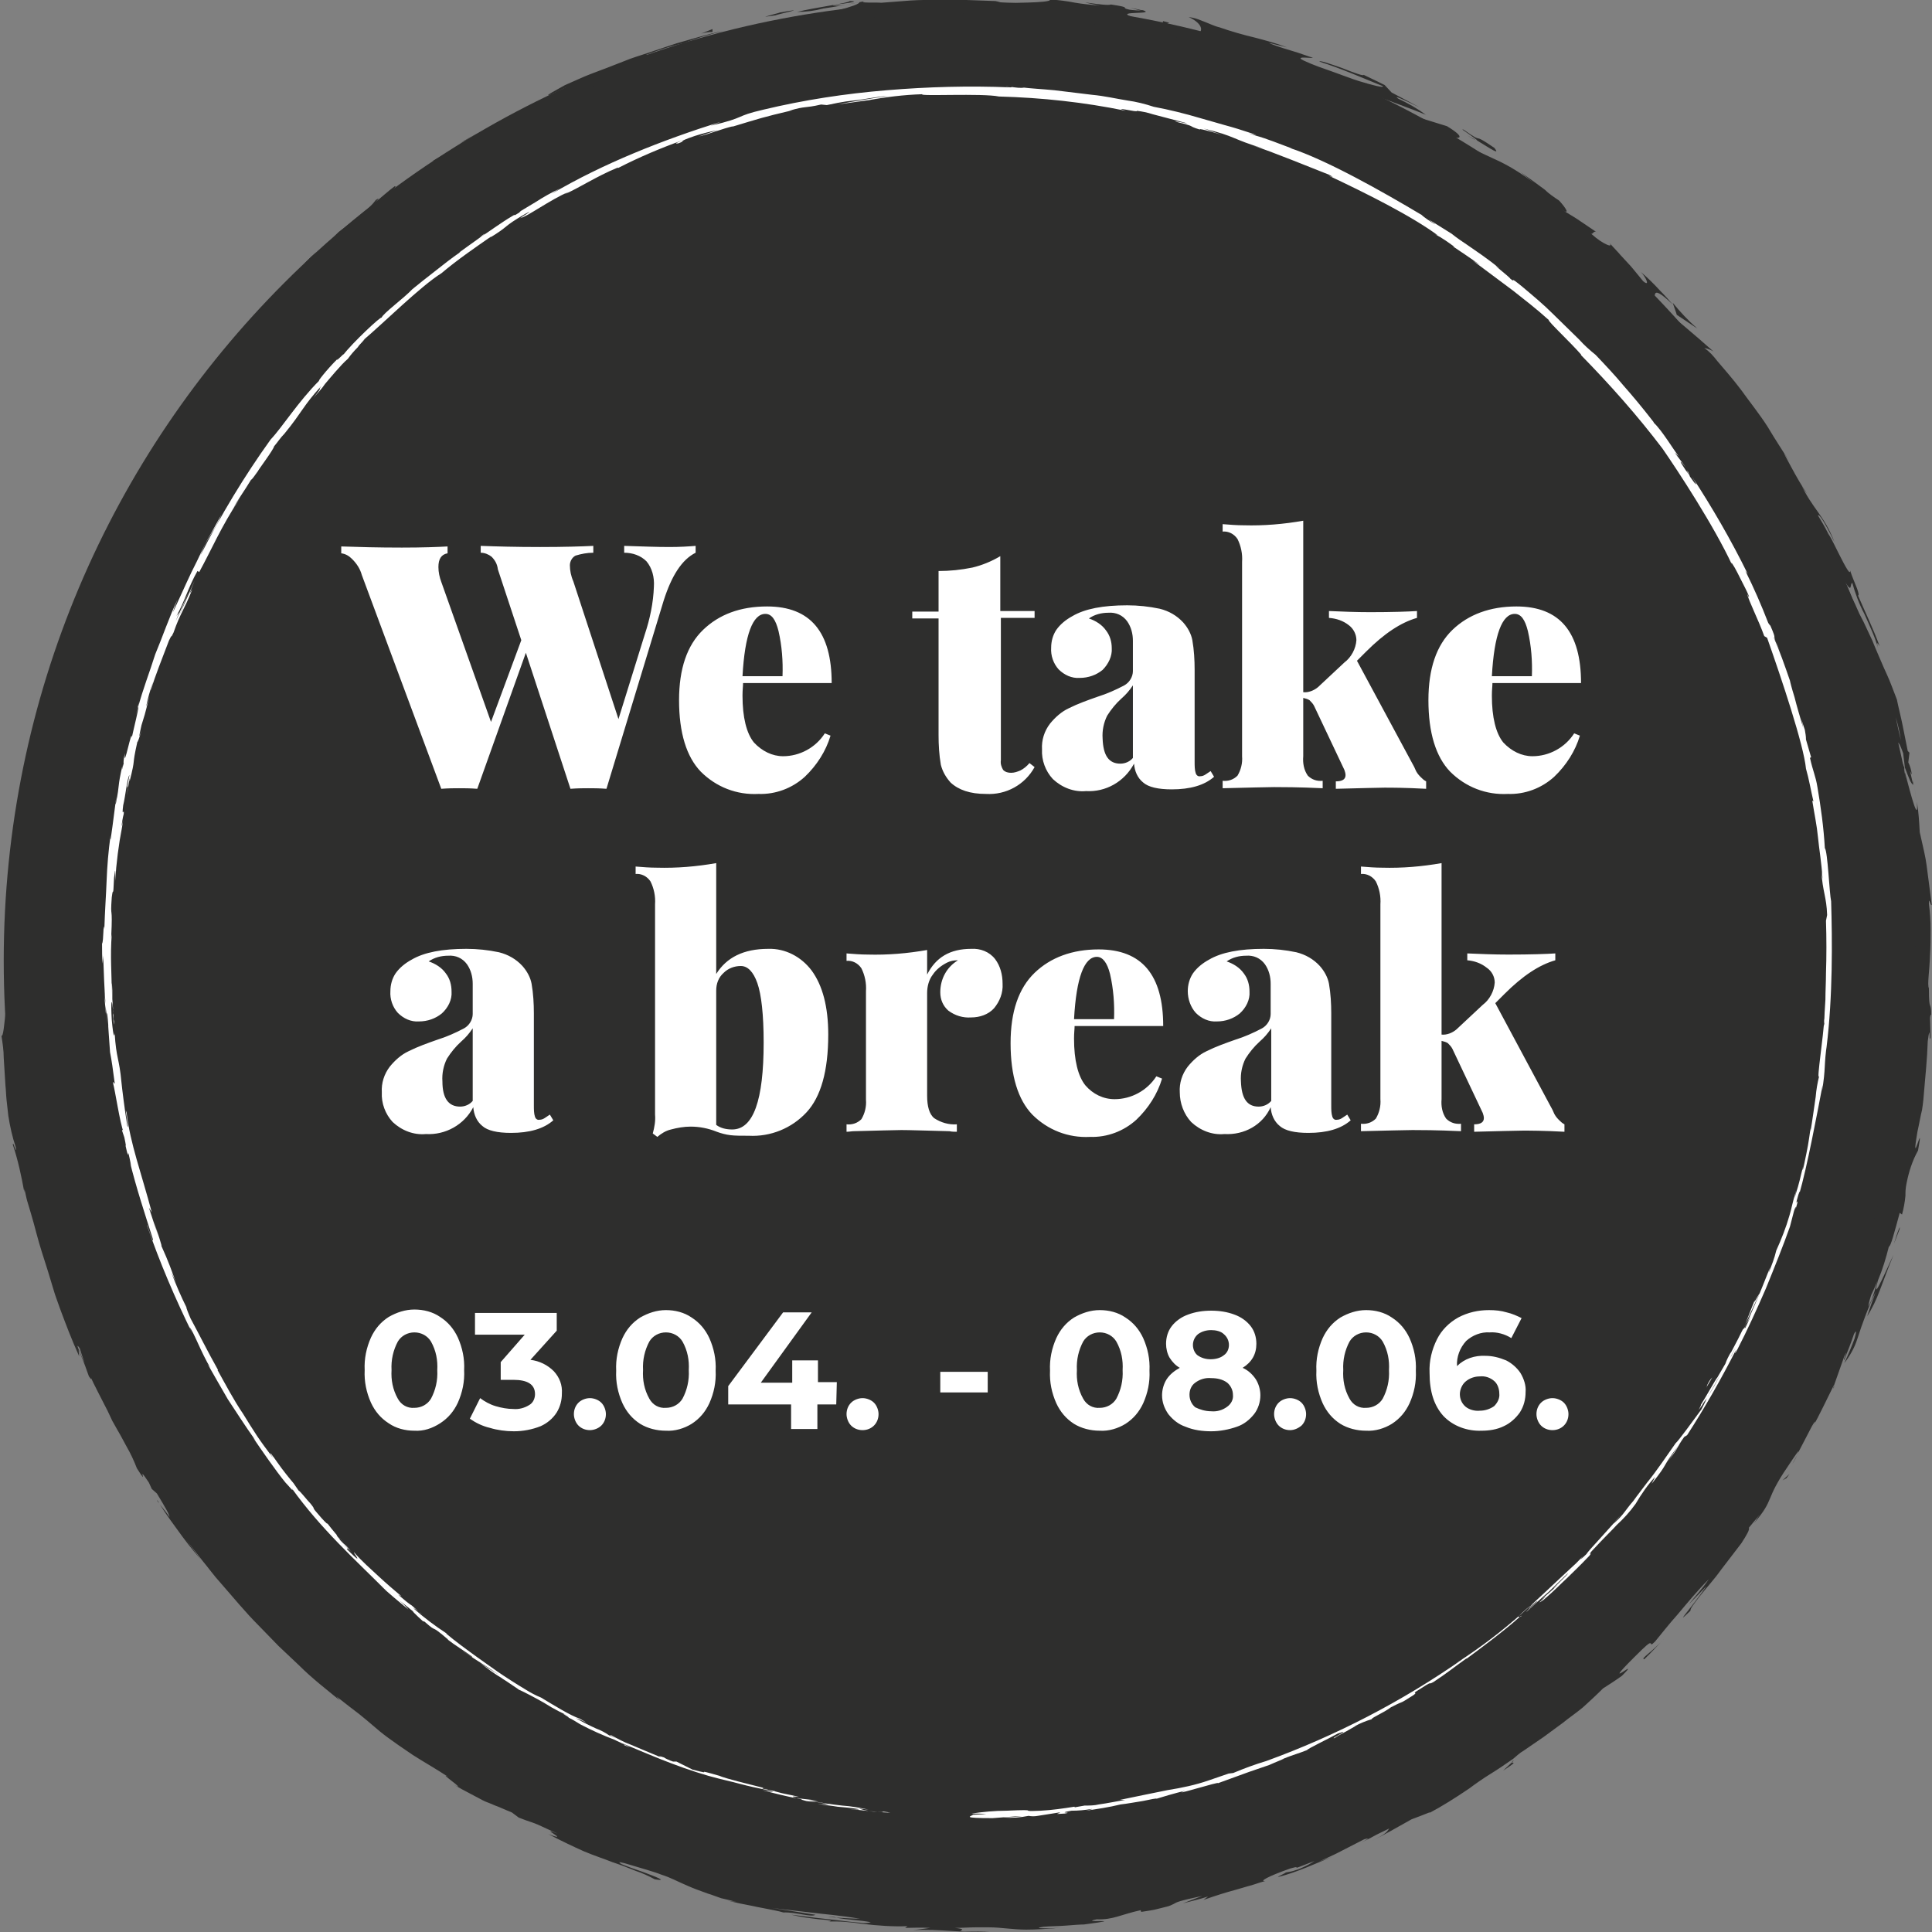 <?xml version="1.0" encoding="utf-8"?>
<!-- Generator: Adobe Illustrator 27.2.0, SVG Export Plug-In . SVG Version: 6.00 Build 0)  -->
<svg version="1.1" id="Ebene_1" xmlns="http://www.w3.org/2000/svg" xmlns:xlink="http://www.w3.org/1999/xlink" x="0px" y="0px"
	 viewBox="0 0 338 338" style="enable-background:new 0 0 338 338;" xml:space="preserve">
<rect x="0" y="0" width="338" height="338" fill="#808080" stroke="none"/>
<style type="text/css">
	.st0{fill:#2E2E2D;}
	.st1{fill:#FFFFFF;}
</style>
<g>
	<g id="DSH_EN_HornOx_Stoerer_Closing_0323">
		<g id="Gruppe_812" transform="translate(-97.212 -806.188)">
			<g id="Gruppe_819" transform="translate(97.212 806.188)">
				<g id="Gruppe_810" transform="translate(0 0)">
					<g id="Gruppe_812-2" transform="translate(-97.212 -806.188)">
						<g id="Gruppe_820" transform="translate(97.212 806.187)">
							<g id="Gruppe_819-2" transform="translate(0 0)">
								<g id="Gruppe_823" transform="translate(0.252 -0.115)">
									<path id="Pfad_2796" class="st0" d="M0.4,168.2c0,92.7,75.2,167.9,167.9,167.9s167.9-75.2,167.9-167.9S261,0.4,168.2,0.4
										c0,0,0,0,0,0C75.5,0.4,0.4,75.5,0.4,168.2"/>
									<path id="Pfad_2797" class="st0" d="M2.2,167c-0.1,1.5,0.3,1,0.3,1.2C2.5,165.6,2.1,167.1,2.2,167"/>
									<path id="Pfad_2798" class="st0" d="M3.6,141.6l0,0.5l0.4-3.8L3.6,141.6z"/>
									<path id="Pfad_2799" class="st0" d="M9.1,118.3c-1.1,2-2.4,8.3-3.4,12.4l-0.3,0.7l0,2c0.3-1.3,0.6-2.6,0.8-4
										s0.5-2.8,0.9-4.1C7.8,122.6,8.5,120.1,9.1,118.3"/>
									<path id="Pfad_2800" class="st0" d="M14.5,106.8c-0.5,0.6,0.8-2.6-1.1,2.7c0.1-0.3,0.2-0.3,0.2-0.5
										C13.7,108.6,14,107.9,14.5,106.8"/>
									<path id="Pfad_2801" class="st0" d="M13.6,109C12.7,111.4,14.3,107.6,13.6,109"/>
									<path id="Pfad_2802" class="st0" d="M17.9,98.4l-1.2,3.1c0.4-0.6,1.6-3.2,1.3-2.2C19.3,96.1,18.9,96.7,17.9,98.4"/>
									<path id="Pfad_2803" class="st0" d="M18.9,95.4c-0.2,0.5-0.5,1-0.7,1.6C18.5,96.4,18.8,95.9,18.9,95.4"/>
									<path id="Pfad_2804" class="st0" d="M16.9,100.3l1.3-3.4c-0.4,0.4-0.6,1-0.6,1.5C17.6,98.1,17.4,98.9,16.9,100.3"/>
									<path id="Pfad_2805" class="st0" d="M16,102.1c-0.4,0.8-0.9,1.8-1.1,2.1s-0.2,0.1,0.4-1.4c-1.2,2.9-1.5,4.2-1.4,4.1
										c0.3-0.4,0.5-0.9,0.7-1.4C14.9,104.7,15.3,103.6,16,102.1"/>
									<path id="Pfad_2806" class="st0" d="M9,117c-0.3,0.8-0.6,1.5-0.9,2.3l-0.4,2.1c0.1-0.5,0.5-1.7,0.8-2.7
										C8.7,118.2,8.8,117.6,9,117"/>
									<path id="Pfad_2807" class="st0" d="M28,80.5c0-0.2-0.9,0.8-1.1,0.9c-0.4,0.7-0.8,1.4-1.1,2.2C26.4,82.5,27.1,81.4,28,80.5
										"/>
									<path id="Pfad_2808" class="st0" d="M26.9,81.4l1.8-3.2C26.9,81,26.6,81.5,26.9,81.4"/>
									<path id="Pfad_2809" class="st0" d="M18.7,94.6L18.1,96l-0.5,1.4l-1.1,2.8c0.9-2.2,1.7-4.5,2.7-6.6L18.7,94.6z"/>
									<path id="Pfad_2810" class="st0" d="M35.8,69.1c-0.3,0.6-0.7,1.2-1,1.8l0.9-1.6l1-1.6L35.8,69.1z"/>
									<path id="Pfad_2811" class="st0" d="M41.5,61.8c-0.8,1.3,1.6-1.3,0.7,0c1.6-1.9,2.8-3.7,4-5.2
										C44.9,58.2,43.5,59.8,41.5,61.8"/>
									<path id="Pfad_2812" class="st0" d="M48.3,54.1c-0.7,0.8-1.3,1.6-2.1,2.5C46.9,55.8,47.6,55,48.3,54.1"/>
									<path id="Pfad_2813" class="st0" d="M32.2,73.1c0.7-0.6,1.4-1.4,1.9-2.2l-1.1,1L32.2,73.1"/>
									<path id="Pfad_2814" class="st0" d="M33,72L33,72l1.8-2.6L33,72"/>
									<path id="Pfad_2815" class="st0" d="M32,73.4l0.2-0.3C32.1,73.2,32,73.3,32,73.4"/>
									<path id="Pfad_2816" class="st0" d="M23.4,86.3c0.9-1.9,3-5.9,0.6-2.3C23.4,85.4,24.8,83.3,23.4,86.3"/>
									<path id="Pfad_2817" class="st0" d="M30.6,74.6c-0.8,1-1.5,2.1-2.2,3.2c0.1,0,0.6-0.5,0.1,0.4C29.2,77,29.9,75.8,30.6,74.6
										"/>
									<path id="Pfad_2818" class="st0" d="M31.6,73l-1,1.6l0.9-1.2L31.6,73z"/>
									<path id="Pfad_2819" class="st0" d="M43.6,58.8c0.5-0.7,1-1.4,1.6-2.1c0.6-0.7,1.3-1.4,2-2.2c-0.8,0.8-1.6,1.6-2.3,2.4
										s-1.5,1.7-2.2,2.5C42.5,59.7,42,60.6,43.6,58.8"/>
									<path id="Pfad_2820" class="st0" d="M38.2,65l0.2-0.3C38.3,64.9,38.2,65,38.2,65"/>
									<path id="Pfad_2821" class="st0" d="M62,40.6l-0.3,0.2c0,0,0,0.1,0,0.1L62,40.6z"/>
									<path id="Pfad_2822" class="st0" d="M42.3,59.7c-0.8,0.9-1.6,1.8-2.3,2.8c0.8-1,1.6-2,2.6-3C42.7,59.3,42.7,59.3,42.3,59.7
										"/>
									<path id="Pfad_2823" class="st0" d="M52.1,49.9c-0.8,0.6-1.5,1.2-2.2,1.9C50.6,51.3,51.9,50.2,52.1,49.9"/>
									<path id="Pfad_2824" class="st0" d="M38.9,64.4l-0.1,0.2C39.1,64.2,39,64.2,38.9,64.4"/>
									<path id="Pfad_2825" class="st0" d="M38.9,64.4c0.5-0.7,0.8-1.3,1.2-1.9c-0.6,0.8-1.2,1.6-1.6,2.2
										C38.6,64.6,38.7,64.4,38.9,64.4"/>
									<path id="Pfad_2826" class="st0" d="M65.5,35.1c-0.6,0.8-1.3,1.5-2.1,2.1c-0.6,0.5-1.3,1.1-2.1,1.7
										c-0.7,0.6-1.5,1.2-2.3,1.8c-2.7,2.6-0.2,1.7,2.6,0c0-0.2-0.1-0.3,2.8-2.8c-1.2,0.6-6.8,5.2-4.5,2.9c1-1,2.1-1.9,3.3-2.7
										c0.6-0.4,1-0.6,2-1.3c-0.9,0.5,0.3-0.6,1.5-1.8c1.3-1.2,2.7-2.4,2.1-2.3c-1.2,0.9-2.3,1.9-3.5,2.9
										C65.4,35.5,66.6,34.4,65.5,35.1"/>
									<path id="Pfad_2827" class="st0" d="M56.2,45.5L55,46.6c1.4-1.2,2.8-2.3,4.3-3.3c0.9-0.7,1.6-1.5,2.3-2.5
										c-1.9,1.7-4,3.3-5.9,5.1L56.2,45.5z"/>
									<path id="Pfad_2828" class="st0" d="M50,51.6c0.6-1.1,3.3-3.8,1.4-2.5c-0.9,0.8-1.8,1.8-2.5,2.7c-0.4,0.6-0.9,1.3-1.4,1.8
										C52.5,48.2,46.1,55.4,50,51.6c-1,1.1-1.9,2.1-2.8,3l2.8-2.7L49.8,52l0,0v0c-0.3,0.2-0.3,0.3-0.1,0l0.1-0.1
										C49.8,51.8,49.9,51.7,50,51.6c1.5-1.5,0.3-0.2-0.1,0.3c0,0,0,0.1,0,0.1l0,0c0.8-0.9,1.7-1.8,2.6-2.7l2.6-2.6
										C53.9,47.7,52.4,49,50,51.6"/>
									<path id="Pfad_2829" class="st0" d="M25.5,80.1c0.1-0.2,0.2-0.2,0.2-0.2C25.9,79.5,26,79.4,25.5,80.1"/>
									<path id="Pfad_2830" class="st0" d="M27.3,77.6c-0.4,0.8-0.9,1.7-1.4,2.4C25,81.3,25.8,80,25.7,80
										c-0.5,0.9-1.8,3.3,0.1,0.5L26,80c1.2-1.8,2.5-3.5,3.9-5.1C29,75.8,28.1,76.7,27.3,77.6"/>
									<path id="Pfad_2831" class="st0" d="M38.1,63.8c1.2-1.7,2.6-3.3,3.9-4.9l-2.3,2.2l0.2,0C37.6,63.8,38.3,63.3,38.1,63.8"/>
									<path id="Pfad_2832" class="st0" d="M62.6,40.2L62.2,41c0.8-0.9,1.7-1.7,2.5-2.6L62.6,40.2z"/>
									<path id="Pfad_2833" class="st0" d="M68.9,35.2l-0.1,0.4c0.5-0.5,1.1-0.9,1.6-1.4L68.9,35.2z"/>
									<path id="Pfad_2834" class="st0" d="M314.2,254.6l-0.9,1.7C313.8,255.5,314,255,314.2,254.6"/>
									<path id="Pfad_2835" class="st0" d="M320.6,242.8l0-0.4C320.5,243,320.4,243.3,320.6,242.8"/>
									<path id="Pfad_2836" class="st0" d="M255.6,27c2.1,1.7,4.4,3.6,4.3,3.2l-0.5-0.7C257.7,28.5,256.6,27.7,255.6,27"/>
									<path id="Pfad_2837" class="st0" d="M332.9,135.2c0-0.3,0-0.5,0-0.8l-0.7-1.7C332.4,133.4,332.7,134.3,332.9,135.2"/>
									<path id="Pfad_2838" class="st0" d="M334.6,136.8l0.4,3.6C334.9,139.6,334.8,138.4,334.6,136.8"/>
									<path id="Pfad_2839" class="st0" d="M264.3,308.4c-0.5,0.5-1.1,1-1.6,1.5C265.6,308,264.2,308.7,264.3,308.4"/>
									<path id="Pfad_2840" class="st0" d="M144.6,3.8c2.3-0.2,4.1-0.3,5.7-0.5C147.5,3.5,145.3,3.5,144.6,3.8"/>
									<path id="Pfad_2841" class="st0" d="M313.9,248.4c-0.5,1-0.7,1.4-0.6,1.5C313.8,248.8,314.1,248.2,313.9,248.4"/>
									<path id="Pfad_2842" class="st0" d="M156.9,2.7l-1.2,0c-1.7,0.2-3.4,0.3-5.4,0.5C152.5,3.2,154.7,3.1,156.9,2.7"/>
									<path id="Pfad_2843" class="st0" d="M27.6,263.1l-0.3-0.5C27.2,262.6,27.3,262.8,27.6,263.1"/>
									<path id="Pfad_2844" class="st0" d="M3.3,190.4c0.1,0.7,0.3,2,0.4,3.1C3.7,193,3.6,192,3.3,190.4"/>
									<path id="Pfad_2845" class="st0" d="M96.8,18.5C95.2,19.3,96.5,18.7,96.8,18.5"/>
									<path id="Pfad_2846" class="st0" d="M88.7,21.2c0.3-0.2,0.5-0.4,0.5-0.5C89.1,20.9,88.9,21.1,88.7,21.2"/>
									<path id="Pfad_2847" class="st0" d="M174,0.5h0.1C173.7,0.4,173.8,0.4,174,0.5"/>
									<path id="Pfad_2848" class="st0" d="M94.4,19.6l2-0.9C96.1,18.8,95.5,19.1,94.4,19.6"/>
									<path id="Pfad_2849" class="st0" d="M94.8,19.5l-1.3,0.7C93.3,20.3,93.4,20.3,94.8,19.5"/>
									<path id="Pfad_2850" class="st0" d="M98.9,17.5c-0.9,0.4-1.7,0.8-2.5,1.1c0.3-0.1,0.5-0.2,0.4-0.1L98.9,17.5"/>
									<path id="Pfad_2851" class="st0" d="M146.1,335.6l-0.4-0.1C144,335.4,144.7,335.5,146.1,335.6"/>
									<path id="Pfad_2852" class="st0" d="M292.4,53l-0.1-0.1L292.4,53L292.4,53z"/>
									<path id="Pfad_2853" class="st0" d="M296.7,57.6c-1.6-1.4-3-2.9-4.3-4.5c0.2,0.7,0.5,1.4,0.7,2.1L296.7,57.6z"/>
									<path id="Pfad_2854" class="st0" d="M295.2,280.8l3.1-3.2c-3.1,4.4-5.8,7.2-2.8,4.3c-0.1-0.3,0.6-1.2,1.6-2.5
										s2.5-2.9,3.7-4.6c1.3-1.7,2.6-3.4,3.6-4.7c0.9-1.4,1.5-2.4,1.3-2.7l1.9-2.3c-0.5,0.7-0.5,0.8-1,1.5
										c3.7-4.3,1.8-3.9,5.9-9.9c1.4-2.1,2.4-3.6,1.6-2l2.6-5c0.8-1.4,0.8-1,0,0.4c1.4-2.5,2.6-5.1,3.9-7.7v0.1l1.8-5.1
										c1-1.9-0.4,1,0,0.6c0.6-1.5,1.2-3,1.7-4.5c0.5-0.9,0.4-0.3,0.1,0.8c-0.4,1.1-1.1,2.8-1.8,4.3c1-1.3,1.8-2.7,2.3-4.3
										c0.9-2.8,1.9-5.5,3.2-8.2c-0.5,1.4-1,2.8-1.5,4.3c0.9-1.4,1.6-2.9,2.2-4.5c0.7-1.8,1.4-3.8,2.4-6.2
										c-0.6,1.1-4.1,9.4-2.7,4.4c0.8-1.9,1.4-3.9,1.9-5.9c0.3,0.1,1-2.6,1.9-5.9l0.4,0.3c0.3-1.1,0.5-2.2,0.6-3.3
										c0-0.7,0-1.2,0.2-2.2c0.4-2,1-3.9,2-5.7c1.2-6.5-1.4,4.4-0.1-3.3c0.3-1.3,0.5-2.6,0.8-3.8c0.2-1.2,0.3-2.4,0.4-3.7
										c0.2-2.5,0.5-5.1,0.6-8.3c0.5-3.8,0.2,0.7,0.5-0.7l-0.1-3.4c0.1-0.8,0.2-0.6,0.2-0.4c0-2.9-0.4-0.3-0.4-4.8
										c-0.3-0.6,0.1-2.9,0.2-5.8c0.1-1.4,0.1-3,0.1-4.5c0-1.5-0.1-3-0.3-4.5c0-1.4,0.3,0.6,0.5,0.2c-0.5-3.8-0.7-5.4-0.9-6.9
										c-0.2-1.5-0.5-2.7-1.2-5.8c-0.1-1.8-0.2-3.6-0.5-5.3c0.3,3.9-1-1-2.1-5.2c0.1,1.4,0.1,2.6,0.2,3.4l-0.7-3.4
										c-0.2-1.1-0.6-2.2-0.9-3.4c-0.1-0.8,0.2-0.2,0.7,0.9c-0.1-0.5-0.3-0.9-0.4-1.2c-0.4-2.5,0.2-1.3,0.8,0.4
										c0.1,0.8,0.2,1.7,0.3,2.5c0.6,1.6,1.2,3.2,1.4,2.8c-0.1-0.4-0.3-1.3-0.5-2.2c0.2,0.4,0.3,0.7,0.3,0.5
										c-0.1-0.7-0.3-1.4-0.6-2l0.2-1.7l-0.3-0.3l-0.9-4.5c-0.3-1.5-0.7-3-1-4.5c-0.6-1.5-1.1-3-1.8-4.5c-0.7-1.5-1.3-3-2-4.6
										c-0.3-0.8-0.7-1.7-1.1-2.5s-0.8-1.8-1.3-2.7s-0.9-2-1.4-3s-0.9-2.2-1.5-3.3c1.4,2.2,0.8,0.3,1.3,0.2
										c0.5,1.8,1.2,3.7,2.1,5.4c0.5,1.1,1,2.2,1.5,3.4c0.5,1.2,0.9,2.5,1.3,3.8c-0.9-2.7-0.5-2.2-0.1-1.5c-1.1-3-2.5-5.9-3.8-8.9
										c0.2,0,0.1-0.5-0.2-1.3s-0.8-1.9-1.2-3.1c0.1,1-0.8-0.6-1.9-2.8c-0.3-0.6-0.6-1.2-0.9-1.8c-0.3-0.6-0.6-1.2-1-1.8
										c-0.6-1.2-1.3-2.4-1.8-3.2c0.1-0.3,0.8,0.4,2.9,4.7c-1.9-4.9-3.8-5.7-6-10.4c0.3,0.7,0.7,1.3,1.2,1.9
										c-0.8-1.1-2-3.2-2.8-4.7s-1.5-2.7-1-2.1l0.6,1c-1-1.6-2.4-3.7-3.7-5.9c-1.4-2.2-3.1-4.3-4.6-6.4c-1.5-2-3.1-3.8-4.2-5.1
										c-0.7-0.9-1.4-1.7-2.3-2.3c0.6,0.1,1.1,0.3,1.6,0.6c-3.5-3.1-7-6.1-10.7-8.9c1.2,0.5-1.1-3.8,3.6,0.7
										c-0.6-0.7-1.3-1.5-2.2-2.4c-1.1-1.2-2.2-2.3-3.4-3.3c0.9,0.9,1.7,2.7,0.4,1.6c-1.5-1.8-2-2.5-2.7-3.2l-1.2-1.3
										c-0.5-0.6-1.2-1.3-2.2-2.4c1.3,1.3-0.8,0.6-3-1.4c0.4,0.2,0.4-0.8,1.2-0.1l-3.1-2.1c-1-0.7-2.1-1.3-3.2-2
										c1.5,1,0.7-0.3-0.5-1.6c-0.9-0.6-1.8-1.2-2.5-1.9c-1.6-1.2-3.4-2.5-4.3-3.1l2.5,2c-2.2-1.7-4.6-3.2-7.1-4.3
										c-0.9-0.4-1.9-0.9-3-1.4s-2.5-1.4-4.3-2.4c1,0.3,2.7,0.3-0.9-1.9l-5.8-1.8c-2.7-0.8-6-2.1-9.4-3.3l-1.2-0.8
										c-1.7-0.7-3.4-1.4-5.2-1.9c1.8,0.3,4.9,1.2,8.4,2.3c1.7,0.5,3.5,1.2,5.1,1.8c1.6,0.6,3.2,1.2,4.4,1.7
										c-1.5-1.1-3.1-2-4.8-2.8c-1.4-1,2.4,0.9,3.7,1.5l-4.9-2.6L242,15l-1.2-0.6l-2.5-1.2c0.1,0.3-1.8-0.4-3.8-1.2
										c-2-0.7-4-1.4-3.9-1.1c3.8,1.2,7.4,2.8,11.1,4.3c0.1,0.3-1.6-0.1-4.2-0.9c-1.3-0.4-2.8-1-4.5-1.6s-3.5-1.2-5.2-2
										c-1.8-0.9,1.7-0.3,1.6-0.5c-0.5-0.1-2.2-0.8-4-1.3c-1.7-0.5-3.4-1.1-3.7-1.3l3.2,0.8c-1.8-0.7-3.7-1.2-5.6-1.7
										c-2.1-0.5-4.2-1.1-6.2-1.8c-0.9-0.2-2.1-0.8-3.2-1.2c-0.7-0.3-1.4-0.5-2.2-0.6c2.7,1.2,2.8,3,0.8,3l-4.9-1.5l-1.8-0.5
										l-1.7-0.4c-1.1-0.3-2-0.5-2.5-0.7c-2.8-1,4.5-0.3,2.1-1.1c-0.8,0.1-1.6,0-2.4-0.1c-1.8-0.4,0.8-0.3-3.2-0.9
										c-0.7,0.4-8.2-1.1-2,0.2c-2-0.2-3-0.3-4.2-0.5c-1.5-0.3-3.1-0.5-4.7-0.6c0.7,0.2-0.3,0.4-2.1,0.5c-1.7,0.1-4.2,0.1-6.1,0.2
										c0.2-0.1-0.6-0.3-1.1-0.4l-5.5-0.2l-4.7,0c-1.5,0-3,0-4.6,0.1l-5.2,0.4c-0.7-0.1-4.4,0.1-2.8-0.3c-1.4,0.3-2.9,0.6-4.4,0.8
										c-4.6,0.1,5.2-0.7,1.7-0.8c-0.3,0.4-6,1.1-9.2,1.9c1.6,0,3.1-0.2,4.6-0.6c2.2-0.3,4.7-0.8,6.3-1.1c0,0.3-1.4,0.8-3.7,1.4
										l-9.6,2.2c-3.1,0.6-3.7,0.8-3.8,0.6c-0.1-0.1,0.5-0.4,0-0.2c-2.9,0.6-4.9,1.2-6.5,1.6c-1.6,0.5-2.7,1-3.7,1.4
										c-1.1,0.4-2,0.8-3.4,1.2s-2.9,1-5.3,1.7c-3.8,0.9-0.4-0.7-1.3-0.7c2.4-0.9,4.3-1.5,6-1.9c1.7-0.4,3.2-0.7,4.9-1.2l-4.2,1
										c2.2-0.8,4.4-1.5,6.6-2c-0.8,0.1-2.4,0.5-4.5,1.1l-3.5,1l-3.9,1.3c-1.4,0.5-2.8,0.9-4.2,1.4l-4.1,1.6
										c-1.3,0.5-2.7,1-3.9,1.5l-3.4,1.5c-1.4,0.8-3.9,2.1-2.6,1.7l2.6-1.2c2.5-0.8-4.8,2.6-1.4,1.3c-1.7,0.9-3.4,2-5.4,3.1
										c-1,0.6-2,1.1-3.1,1.7c-1.1,0.6-2.2,1.3-3.4,1.9l-1.1,0.1c1.6-0.7,3.1-1.5,4.5-2.4c-0.9,0.6-2.8,1.6-4.7,2.5
										c-0.9,0.5-1.9,1-2.7,1.5c-0.7,0.4-1.3,0.9-1.9,1.5c1.1-0.6,2.2-1.2,3.4-1.7c-1.6,1-3.3,2.4-5.2,3.7c-0.9,0.7-1.9,1.3-2.8,2
										s-1.9,1.4-2.9,2.1c2-0.9,0.9-0.7,3.9-2.2c-2.8,1,10.3-6.6,6-4.6c1.5-0.6,3-1.3,4.5-2.1c1.7-0.9,3.4-1.8,5.2-2.4
										c-0.2-0.1-1.6,0.5,2-1.3c0.1-0.1,0.5-0.4,0.7-0.5l0.2-0.1l-0.2,0.1c0.1-0.1,0.2-0.1-0.1,0c-0.6,0.3-1.3,0.5-1.9,0.7
										c1.4-1,3-1.9,4.5-2.6c1.9-0.9,3.8-1.9,4.8-2.4c2.2-0.9-0.8,0.6,0.4,0.2l1.4-0.8l1.5-0.7c0.4,0.2,6.1-1.8,0.9,0.4l4.7-1.8
										c1.4-0.5,3.1-0.9,4.7-1.5c1.6-0.5,3.2-1.1,4.4-1.5c2.3-0.6,5.7-2,3.8-1.2c1.3-0.4,2.5-0.8,3.8-1.2l3.8-1l0.1,0.1
										c3.8-0.9,7.7-1.7,11.8-2.5c4.3-0.7,8.6-1.1,12.9-1.2c1.3-0.1,2.6-0.3,4.2-0.4c1.6-0.1,3.3-0.1,5.5-0.1l0.9,0.3
										c2.2-0.1,4.3,0,6.5,0.1c2.3,0.1,4.3,0.2,5.1,0.1c1.4,0.3,2.7,0.6,4.1,0.7c0.9,0.1,1.9,0.2,2.9,0.3L188,4
										c2.2,0.3,4.4,0.4,6.5,0.8s3.9,0.7,5.4,1l0.3-0.3l1.5,0.3l1.5,0.3l3,0.7l3.2,0.7c1.1,0.3,2.3,0.6,3.5,0.9l-0.2-0.4
										c2.7,0.6,5.3,1.4,7.8,2.4l4.6,1.7c1.6,0.6,3.2,1.3,4.8,1.9c-1.1-0.3-2.2-0.7-3.2-1.3c7.5,3.5,16.3,6.4,22.6,10.5
										c1.4,0.7,2.7,1.4,3.9,2.3c-0.2-0.1-0.3-0.2-0.4-0.2l0.7,0.4c0.7,0.4,1.4,1,2.1,1.5c-0.6-0.5-1.2-0.9-1.8-1.3
										c1.3,0.7,3.1,1.9,4.9,3l0.6,0.8c0.1,0.1,0.3,0.2,0.4,0.3c1.7,1.2,1.5,0.8,0.7-0.1c1,0.5,1.8,1.1,2.5,1.4
										c0.9,0.9,1.9,1.7,2.9,2.3c0.6,0.4,1.3,0.8,1.8,1.3c0.5,0.4,1,0.9,1.4,1.4c0.7,0.3,2.8,2,5,3.5c2.1,1.7,4.1,3.3,4.8,3.4
										c0,0.1,0.5,0.6-0.4-0.2c1.8,1.6,3.5,3.3,5.1,4.7l0.4,1l2.1,1.6l2,1.7c2,2.5,2.8,3.6,0.4,1.5c1.4,1.3,2.4,2.2,3.1,2.9
										l1.7,1.8c0.9,1,1.8,1.9,4.1,4.3l-0.4-0.1c1.4,1.8,4,4.5,4.7,5.7c0.7,1.1,1.9,3,3.5,5.4c0.4,0.6,0.8,1.2,1.3,1.9l1.3,2.1
										l2.9,4.5c3.9,6.4,7.3,13.1,10.1,20.1c-0.1-1.3,0.4,0.1,1.1,1.9c0.6,1.8,1.3,4.1,1.7,4.2c0.1,0.8,0.7,2.6-0.3,0.6
										c0.3,0.8,0.6,1.5,0.9,2.2c0.3,0.7,0.5,1.4,0.7,2l1.1,3.5c0.7,2.2,1.3,4.1,2.2,6.3c0,0.8-0.7-1.3-0.6-0.6
										c0.4,0.9,0.6,1.8,0.8,2.7c0.1,0.7-0.4-0.9-0.8-1.9c0.5,1.7,0.9,2.9,1.2,3.9c0.2,0.8,0.5,1.5,0.8,2.2c0.5,1,0.8,1.2,1.2,1.4
										c0.3,1.7,0.5,3,0.8,4.2c0.2,1.2,0.5,2.3,0.9,3.4c0,1.2,0.2,3.3-0.6-0.9c0.1,0.6,0.3,1.8,0.5,3.3c0.1,0.7,0.3,1.6,0.4,2.4
										c0.1,0.8,0.2,1.7,0.3,2.6c0.2,2.2,0.5,4.5,1.1,6.6c0,1.3,0.1,2.7,0.3,4c0.1,1.4,0.2,2.4,0.2,3.3c0,0.9,0,1.6,0.1,2.4
										c0,1.5,0.1,2.9,0.2,5.6l0-1.5c0.7,2.1,0.1,4.5,0.1,8.8l-0.1-0.1c-0.1,2.5-0.3,4-0.4,5s-0.1,1.5-0.1,2.1s0,1-0.1,2
										c0,0.5-0.1,1.1-0.2,1.9c-0.1,0.8-0.3,1.8-0.5,3l0.4-0.5c0.3,0.5-0.1,2.6-0.6,5.4c-0.6,2.7-1.5,5.9-1.8,8.8l0.6-2
										c-0.3,1.9-0.9,3.8-1.7,5.7c-0.8,2-1.6,4.1-2.1,5.5c-0.3,0.6,0.2-1,0.4-2c-2.6,7.7,0.2,1.1-1.4,7c-0.6,1-0.2-1.5-1.4,2.3
										c-0.4,0.9-1.2,3.8-2.1,7c-0.5,1.6-1.1,3.3-1.7,4.9c-0.3,0.8-0.6,1.6-0.9,2.3c-0.3,0.7-0.7,1.4-1,2c0.7-1,1.4-2.1,0.3,0.6
										c-1.6,4-5.6,10.2-7,13.8c-0.3,0.4-0.5,0.6-0.5,0.6c-0.4,0.7-0.9,1.7-1.4,2.7s-1.2,2.2-1.8,3.3c-1.3,2.2-2.5,4.2-2.9,5.1
										c-1.1,1-2.1,2.2-2.9,3.4c-1.2,1.7-2.5,3.7-4,5.6c-1.4,1.9-2.7,3.8-3.8,5s-1.9,2-2.1,1.8c-1.1,1.3-2.2,2.6-3.3,3.8l-3.5,3.7
										l0.1-0.3l-1.6,1.6c-0.5,0.5-0.9,0.9-1.3,1.3c-0.8,0.8-1.5,1.5-2.1,2.1c-1.1,1.2-1.9,2.1-2.6,3c-1.2,0.9-0.4,0.1-0.4,0
										c-3.7,3-5.6,4.7-7.5,6.2c-0.9,0.8-1.8,1.5-2.8,2.4c-1,0.9-2.2,1.9-3.7,3.2l-0.9,0.2c-1.6,1.5-11.6,7.3-19.6,11.9
										c0.2-0.2,0.5-0.5,0.8-0.6c-4.9,2.7-10,5.1-15.3,6.9l-3.6,1.3l-1.6,0.6l-1.5,0.5c-1.5,0.5-2.9,1.2-4.2,2l-1.6,0.6l-1.6,0.6
										l-3.3,1.1c8.6-2.3-1.1,0.9,2.5,0.1c-1.7,0.5-3.9,1-5.2,1.3c-1.3,0.2-1.6,0.2,0.5-0.4l0.7-0.1c1.4-1-10.9,2.4-10.7,1.8
										c-8.5,1.7-17.1,2.6-25.7,2.9l-6.4,0.1c-2.1,0-4.2-0.1-6.3-0.2c-1,0-2.1,0-3.1-0.1l-3.1-0.3l-3.1-0.3
										c-1-0.1-2.1-0.2-3.1-0.3c0.6,0.3,1.2,0.5,1.8,0.7c-1.9-0.2-3.8-0.5-5.7-0.7c-1.5-0.3-1.9-0.7,2.1-0.1
										c-1.4-0.3-2.8-0.5-4.2-0.5c-1.5,0-2.7-0.1-2.7-0.1c-7.8-1.6,3.2-0.1,0.8-0.5l-3.3-0.5l0.7,0.2l-3.1-0.2
										c-0.5-0.1-1.1-0.1-1.8-0.2c-0.7-0.1-1.7-0.3-2.9-0.6c-3-0.8-1.5-0.7-2.7-1c-0.6-0.2-1.2-0.4-1.8-0.4
										c-2.3-0.6-4.6-1.3-6.9-2l2.7,1.2c-1.6-0.3-3.2-0.8-4.1-1c-0.8-0.2-0.9-0.2,0.6,0.5c-2.2-1.1-8.6-3.2-14.6-5.7
										c-1.5-0.6-3-1.3-4.4-1.9l-3.9-1.7c-2.3-1.1-4-2-4.7-2.4c-1-0.4-2.1-0.9-3.1-1.4c-1-0.5-2-1.1-3-1.6
										c-2.1-1.2-4.2-2.3-6.5-3.9c1.1,0.8,1.5,1.7-2.4-0.9c0.5,0,0.3-0.3-0.3-0.8s-1.7-1.2-2.8-2.1c-1.1-0.9-2.4-1.8-3.6-2.7
										c-0.6-0.5-1.1-0.9-1.6-1.3c-0.5-0.4-0.9-0.9-1.2-1.2c1.2,1.2-1.5-0.8-3.9-2.7c-1.3-0.9-2.4-1.9-3-2.4s-0.7-0.4,0.2,0.6
										c-2.9-2.6,0.1-0.4-2-2.6c-7.3-5.9-14.8-14.5-21.9-23.5c-0.2-0.1,0.8,1.6-0.9-0.3c-1.1-1.7-2.1-3.5-3.1-5.3
										c-0.5-0.6-1.1-1.2-1.7-1.8c-0.3-0.3-0.6-0.7-0.9-1.1c-0.4-0.7-0.8-1.4-1.2-2.1c0.2,0.6,0.6,1.4-0.3,0.1
										c-6.1-9.8-11.4-20.1-15.7-30.8c-4.4-10.8-7.2-22.1-8.6-33.7c0.3,3.1-0.1,1.1-0.5-1.3c0.2,1.5-0.3,0-0.4,0.3L2.9,189
										c-0.1-1.6-0.3-3.2-0.3-4.8c-0.4-2-0.6-3.9-0.7-5.9c-0.1-1.2-0.1-2.5-0.2-3.4c0-0.7-0.1-1.3-0.3-1.9l0.2,3.1
										c-0.3-2-0.6-0.6-0.9,1.3c-0.2,1.9-0.4,4.2-0.7,3.9c0.2,1.3,0.4,2.6,0.4,3.9c0.1,1.5,0.2,3.1,0.3,4.8
										c0.1,0.9,0.1,1.7,0.2,2.6c0.1,0.9,0.2,1.8,0.3,2.7c0.3,1.9,0.7,3.7,1.3,5.5c0.2,1.7-0.5-1.4-0.5-0.4c0.9,2.7,1.5,5.5,2,8.3
										L4,208.1c0.2,0.7,0.3,1.4,0.5,2.1c0.2,0.7,0.4,1.3,0.6,2c0.4,1.3,0.7,2.5,1,3.6c0.6,2.3,1.3,4.4,2,6.6l1,3.3
										c0.3,1.1,0.8,2.3,1.2,3.5c0.9,2.4,1.9,5.1,3.3,8.2l-0.1-1.1c1.2,2.7,1.3,3.3,1.8,4.6c1.9,2.8-3.4-7.5-1.6-4.9
										c0.5,1.6,1,3.1,1.7,4.6c0.9,2,2.1,4.2,3.2,6.4l0.8,1.7l0.9,1.6c0.6,1,1.1,2,1.6,2.9c0.7,1.2,1.3,2.5,1.8,3.8
										c2.4,3.8-0.4-1.3,2.1,2.5l0.5,1.1l0.9,0.8c0.8,1.3,1.3,2.2,1.7,2.9s0.5,1.1,0.5,1.2c-0.4-0.6-1.2-1.6-1.7-2.2
										c1,1.6,2.6,3.8,4,5.7s2.8,3.5,3.2,4c-0.9-1.2-1.7-2.3-2.6-3.5l2.9,3.7c1,1.2,2,2.6,3.1,3.8c2.2,2.5,4.3,5.1,6.7,7.5
										l3.5,3.6l3.6,3.4c2.3,2.3,4.8,4.2,7.1,6.1l-0.6-0.7l2.3,1.8l1.7,1.3c1,0.8,1.7,1.4,2.4,2s1.5,1.3,2.6,2.1s2.5,1.8,4.6,3.2
										l-0.3-0.2c1.7,1.1,4,2.4,6.3,3.9c-2.2-1.2,3.8,2.9,0.9,1.3c1,0.6,1.9,1.1,2.7,1.5l1.7,0.9c0.9,0.5,1.4,0.7,1.7,0.8l1.2,0.5
										c0.6,0.2,1.4,0.6,2.9,1.2l1.2,0.9c1,0.4,1.6,0.6,2.5,0.9s2,0.9,4.3,1.9c-3.8-1.5,2.7,1.7-1.6,0.1c2.3,1.2,4.4,2.2,6.2,3
										c1.9,0.8,3.5,1.3,5,1.9c1.5,0.5,2.8,1,4,1.5c1.2,0.4,2.3,0.9,3.4,1.5c2.4,0.4,0.3-0.4-2.1-1.3c-2.4-0.8-4.9-1.8-3.7-1.4
										c-1-0.5,0-0.3,1.6,0.2c1.6,0.5,3.9,1.1,5.4,1.7c1.6,0.5,2.8,1.2,4.7,2c0.9,0.4,2,0.8,3.4,1.3c0.7,0.2,1.4,0.5,2.3,0.8
										c0.8,0.2,1.8,0.4,2.8,0.7c-0.8-0.2-0.9-0.1-1.7-0.3c1.5,0.4,3,0.7,4.6,1c0.8,0.2,1.6,0.3,2.5,0.5c0.9,0.2,1.7,0.3,2.7,0.6
										c2.2-0.1,4.9,0.9,5.6,0.4l-7.6-1.2c2.2,0.3,4.3,0.5,6.7,0.8s5.2,0.5,8.7,1.1c-0.6,0-2.7-0.1-4.2-0.2c1,0.2,2,0.3,3,0.4
										c1,0.1,2,0.2,3.1,0.4c-0.6,0.2-1.2,0.2-1.8,0.1c-1-0.1-2.3-0.2-3.7-0.4l-4.4-0.5c-1.5-0.2-2.9-0.4-4-0.5
										c1.6,0.4,3.2,0.6,4.9,0.8c1.6,0.1,2.7,0.3,1.5,0.4c2-0.1,4.1,0.1,6.1,0.4c2.6,0.3,5.2,0.5,7.8,0.4l-0.4,0.3
										c0.9,0,2.8-0.1,4.4,0l-3,0.4c4.6-0.3,8.9,0.6,13.3,0.2c-4.6,0.1-5.1,0-5-0.1s1-0.3-1-0.5c1.4,0,2.6-0.1,3.6-0.1
										s1.8,0,2.4,0c1,0,2.1,0.1,3.1,0.2c1.1,0.1,2.3,0.2,3.4,0.2c1.5,0,3.6-0.1,6.8-0.4c-1.7,0.2-6.5,0.3-3.8-0.1
										c1.2-0.1,2.6-0.1,3.9-0.2s2.5-0.2,3.2-0.2c8.4-1.1-1.3-0.2,2.2-0.9c2.9,0.1,4.1-0.8,7.7-1.6l0.1,0.3
										c1.2-0.2,2.1-0.3,2.8-0.5c0.7-0.2,1.3-0.3,1.6-0.4c0.5-0.1,0.9-0.3,1.3-0.5c0.5-0.3,0.8-0.5,5-1.4l-3.4,1.3
										c1.5-0.4,2.9-0.7,4.4-1.2c-0.3,0.2-0.5,0.4-0.8,0.6c2.3-0.8,3.9-1.3,5.4-1.7l2.4-0.7c0.9-0.2,1.8-0.6,3-0.9
										c-1.1,0.1,0.4-0.8,4.4-2.2c2.8-0.8-1.4,0.9,4.2-1.3c-0.6,0.4-1.3,0.8-2,1.1c-0.4,0.2-0.9,0.4-1.3,0.5
										c-0.5,0.2-1.1,0.3-1.7,0.4c-0.2,0.2-1.2,0.6-1.4,0.8c3.1-0.7,7.4-2.7,9.4-3.5c-0.8,0.3-1.7,0.6-2.2,0.8
										c1.3-0.6,2.7-1.2,4-1.9l3.9-2c1.3-0.4,0.4,0.1-0.6,0.6c0.8-0.4,1.5-0.7,2.2-1.1s1.6-0.8,2.8-1.4c-0.5,0.6-0.2,0.8-3.5,2.4
										c2.5-1.2,4.9-2.6,7.4-4c0.3-0.1,1.3-0.5,2.1-0.8s1.4-0.6,1-0.3c2.1-1.1,4.5-2.6,7-4.3c1.2-0.9,2.5-1.8,3.8-2.6
										s2.6-1.7,3.9-2.6c0.6-0.5,1.1-1,1.8-1.4l3.5-2.4l3.4-2.5c1.1-0.9,2.3-1.7,3.5-2.7c1.1-1,2.3-2.1,3.5-3.3
										c1.1-0.7,2.2-1.4,3.3-2.2c3.8-3.8-4.2,3.1,2.1-3.2c2.2-2.2,2.7-2.6,2.9-2.5s0,0.5,0.8-0.3c1-1.2,2.3-2.9,4-4.8
										c1.6-1.9,3.4-4.1,5.4-6.1C297.4,278.3,296.3,279.4,295.2,280.8 M328.2,224.2c-0.2,0.6-0.4,1.6-0.7,2.4
										c-0.2,0.7-0.5,1.4-0.9,2.1c0.1-0.7,0.3-1.4,0.5-2C327.5,225.9,327.8,225.2,328.2,224.2 M331.4,125.6c0.4,1.3,0.7,2.6,0.9,4
										C332,128.4,331.7,127.1,331.4,125.6 M114,11.2l0.1-0.1C116.8,10.4,115.9,10.6,114,11.2 M108.5,13c-0.5,0.3-0.5,0.3-0.2,0.2
										c1-0.5,1.9-0.9,2.9-1.2C110.3,12.3,109.4,12.6,108.5,13 M128.4,329.8l1.1,0.3C126.9,329.7,127.7,329.8,128.4,329.8"/>
									<path id="Pfad_2855" class="st0" d="M334.4,136.6c0,0.2,0,0.4-0.1,0.6C334.4,137.6,334.5,137.6,334.4,136.6"/>
									<path id="Pfad_2856" class="st0" d="M264.6,308.1l-0.2,0.1c-0.1,0-0.1,0.1-0.1,0.2L264.6,308.1z"/>
									<path id="Pfad_2857" class="st0" d="M197.5,1.5c0.8,0.2,1.5,0.4,2.3,0.6C199.9,2,199.3,1.8,197.5,1.5"/>
									<path id="Pfad_2858" class="st0" d="M81.3,27.2c1-0.7,2.1-1.3,3.1-2c-1.5,0.9-2.2,1.1-2.9,1.6
										C81.6,26.8,82.3,26.5,81.3,27.2"/>
									<path id="Pfad_2859" class="st0" d="M54.2,45c-0.4,0.4-0.8,0.8-1.2,1.2l0.2,0C54.9,44.6,56,43.4,54.2,45"/>
									<path id="Pfad_2860" class="st0" d="M77.8,28c-0.6,0.1-1.1,0.4-1.6,0.8l-1.3,0.9l-1.5,1.1l0.4-0.3c-0.2,0.4,0.3,0.2,1-0.4
										S76.7,28.8,77.8,28"/>
									<path id="Pfad_2861" class="st0" d="M72.8,31.2c-0.6,0.5-1.3,1-2,1.4C70.7,32.9,71.7,32.1,72.8,31.2"/>
									<path id="Pfad_2862" class="st0" d="M101.8,16c-1.2,0.4-0.6,0.7-1.2,0.8c-0.5,0.5,1.3-0.5,2.5-1.2c0.6-0.4,1.1-0.6,1-0.6
										C103.2,15.3,102.5,15.6,101.8,16"/>
									<path id="Pfad_2863" class="st0" d="M75.4,28.3l1-0.2l1.1-1L75.4,28.3z"/>
									<path id="Pfad_2864" class="st0" d="M93.5,18.2L89.8,20c0.1,0-0.4,0.3-0.9,0.6C91.1,19.5,93.7,18.3,93.5,18.2"/>
									<path id="Pfad_2865" class="st0" d="M88.8,20.7c-1,0.5-2,1.1-2.9,1.7L88.8,20.7"/>
									<path id="Pfad_2866" class="st0" d="M80.2,25.2c0.4-0.2,0.7-0.4,1.1-0.6l2.6-1.5C82.7,23.8,81.4,24.4,80.2,25.2"/>
									<path id="Pfad_2867" class="st0" d="M136.1,3.8l4.5-0.9c0.4-0.2-0.8-0.1-2.5,0.3C137.1,3.5,135.4,3.8,136.1,3.8"/>
									<path id="Pfad_2868" class="st0" d="M122.4,6c0.7-0.2,1.3-0.3,2-0.3l0-0.5L122.4,6z"/>
									<path id="Pfad_2869" class="st0" d="M135.4,2.8c0.4-0.2,6.5-1.5,0.8-0.5c-0.2,0.1-1.5,0.4-2.1,0.6
										C133.4,3.1,133.3,3.1,135.4,2.8"/>
									<path id="Pfad_2870" class="st0" d="M204.3,4.1l-1.1-0.3l0,0.8L204.3,4.1z"/>
									<path id="Pfad_2871" class="st0" d="M261.2,26c-4.5-3.1-1.3-0.3-5.4-3.2c-0.6-0.2,0.3,0.3,1.1,0.9c0.8,0.6,1.7,1.2,1.1,0.9
										C260.8,26.3,262.2,27.3,261.2,26"/>
									<path id="Pfad_2872" class="st0" d="M257.9,24.6l-1.5-0.8C257.2,24.3,257.6,24.5,257.9,24.6"/>
									<path id="Pfad_2873" class="st0" d="M2.5,177.7c-0.1-1.2,0-2.3,0-3.5l-0.2,2.2C2.3,176.9,2.4,177.3,2.5,177.7"/>
									<path id="Pfad_2874" class="st0" d="M1.7,171.1l0.5-0.8l-0.5-2.1C1.8,169.2,1.8,170.2,1.7,171.1"/>
									<path id="Pfad_2875" class="st0" d="M332.1,215.1l0-0.3c-0.4,0.9-0.7,1.9-1,2.9L332.1,215.1z"/>
									<path id="Pfad_2876" class="st0" d="M312.3,258.7l0.5-0.7l-1.2,1.1L312.3,258.7z"/>
									<path id="Pfad_2877" class="st0" d="M287.4,290.4c1.2-1.1,2.5-2.6,3.7-3.8C288.6,289.3,286.7,290.3,287.4,290.4"/>
									<path id="Pfad_2878" class="st1" d="M245.4,297.6c3.2-1.8,1.4-1,2-1.5c3.7-2.4,1.8-1,3.1-1.7c2.3-1.5,3.9-2.8,5.6-4
										c0.1-0.1,0.5-0.3,0.1,0c2.3-1.7,6.9-5.1,9.4-7.4c0.1-0.1,0.2-0.2,0.4-0.2c-0.5,0.3-0.6,0.2-0.6,0.1
										c0.9-0.9,1.8-1.7,2.8-2.4c-0.4,0.3-0.8,0.7-1.1,1.1l1.3-1.2c1.3-0.9-1.7,1.6-1.6,1.7c1.2-1.1,2.6-2.4,3.9-3.5
										c1.2-1.2,2.4-2.3,3.3-3.2c0.5-0.2-4.3,4.2-1.7,2c-1,0.9-2,1.8-3,2.6c2.5-1.8-1.8,1.6,0.5,0c2-1.7,3-2.8,4.1-3.8
										c1-1,2.1-2,3.9-3.9c0.7-0.9-0.4,0.2,0.4-0.8c2.5-2.7,3.6-3.7,4.4-4.6c1.2-1.1,2.3-2.3,3.3-3.7c1-1.7,2.1-3.3,3.4-4.7
										l-0.6,1.2c3.2-4,1.5-2.5,4.7-6.7c-0.5,0.8-2.2,3.3-1.8,2.7c2.1-2.7,1.3-2.1,2.8-4.2l0.5-0.3c3.1-4.8,6-9.9,8.6-15
										c-0.1,0.3-0.5,1.3,0.2,0c1.7-3.3,3.4-7,5-10.7c1.5-3.7,3-7.4,4.2-10.8l0.7-2.7c0.2-0.6,0.4-1.1,0.3-0.4
										c0.8-2.7-0.1-0.2,0.2-1.5c0.4-1.6,0.7-2,0.4-1c1.4-4.8,3.1-13.9,4.1-19.1l-0.1,1c0.7-4,0.3-4.6,0.9-8.4l-0.1,0.7
										c1.1-8.9,1-18.7,0.8-25.5c-0.3-1.3-0.6-8.8-1.1-9.3c-0.2-3.6-0.7-7.2-1.3-10.7c-0.3-1.9-0.8-2.8-1.3-5.1l0.2-0.1l-0.9-3.1
										c0-0.6-0.1-1.1-0.2-1.7l-0.7-2.1c0.2,0.6,0.3,1.1,0.4,1.7c-0.5-1.7-1.1-3.7-1.5-5.3c-0.5-1.6-0.8-2.8-0.8-2.9
										c-0.9-2.6-1.8-5.2-2.9-7.7c0.1,0.1,0.7,1.4,1.1,2.4c-1.8-4-0.1-0.8-1.7-4.5c0.2,0.5-0.2-0.2-0.3-0.3
										c-1.2-3.1-2.5-6.1-4-9.1l0.4,0.5c-2.9-5.9-6.2-11.6-9.8-17.1c1.3,2.1,0.8,1.7-0.3,0.1l-0.3-0.8c-0.8-1,1.1,1.8-0.5-0.4
										c-1.4-2.1-0.8-1.5,0.1-0.4l-1.9-2.5c-0.1-0.2,0.4,0.4,0.6,0.5c-0.8-1-2.9-4.5-4.3-5.8l-0.1-0.2c-2.1-2.7-3.7-4.6-5.2-6.3
										c-1.5-1.8-3-3.4-4.9-5.4c-1-0.8-2-1.7-2.9-2.7l-4.6-4.5c-1.6-1.6-3.4-3.1-5.3-4.7c-2.7-2.2-0.9-0.5-2.1-1.4
										c-0.1-0.3-4-3.3-1.9-1.8c-2.3-1.9-3.9-2.9-5.6-4.1c-0.9-0.6-1.8-1.2-2.8-2c-1.1-0.7-2.4-1.5-4-2.5c0.6,0.5,1.4,1,1,0.8
										c-0.8-0.5-1.6-1-2.4-1.7l0.3,0.2c-7.2-4.3-16.8-9.7-23.2-11.8l0.4,0.1c-2.2-0.8-4.3-1.7-6.5-2.3c-3-1,1.8,0.5-0.4-0.3
										c-1.8-0.6-3.4-1.1-4.9-1.5l-4.2-1.2c-2.7-0.8-5.5-1.5-8.2-2c-1.5-0.5-3.1-0.9-4.6-1.1c-1.9-0.3-4-0.8-6.2-1l-6.6-0.8
										c-2.1-0.2-4.1-0.3-5.7-0.5l0.4,0.1c-1.7,0-2-0.2-3.2-0.3c0.2,0.1,1.8,0.1,0.8,0.2c-7.2-0.3-14.4-0.1-21.6,0.5
										c-7.3,0.6-14.5,1.7-21.6,3.4c-5.2,1.2-2.8,1.3-9.2,2.8l1.8-0.7c-10.2,3.2-20.6,7.3-29.6,12.6c0.4-0.3,0.9-0.6,1.4-0.9
										c-1.5,0.7-2.9,1.5-4.3,2.4l-2,1.2c-0.3,0.2-0.6,0.3-0.8,0.6c-1.4,0.9-0.4,0.1-1.2,0.6c-1.9,1.1-4.6,3.1-5.6,3.7
										c0.2-0.2,0.5-0.5,0.8-0.6c-1.1,0.9-5.5,3.9-4.3,3.2c-1.6,1.1-3.1,2.3-4.5,3.4c-1.4,1.1-2.7,2.1-3.9,3.1
										c-1.4,1.5-5.2,4.3-5.4,5c0-0.4-5.2,4.5-6.7,6.5c0.5-0.7-1.5,1.5-1,0.7c-2,2-3.6,4.1-3.2,3.8c-3.7,3.7-6.5,8.2-8.5,10.3
										c-4.6,6.4-8.7,13.2-12.3,20.3c0.5-1.3,1.1-2.6,1.9-3.8c0.7-1.1,1.3-2.2,1.8-3.4c-0.9,1.6-1.6,3-2.4,4.3
										c-0.7,1.4-1.3,2.6-1.9,3.9c-1.3,2.5-2.4,5.1-3.9,8.3c-0.8,1.7,0.3-1,0.5-1.6c-1.5,3.2-2.6,6.5-3.9,9.6
										c-1,3.2-2.2,6.2-3,9.3c0,0,0.1-0.7,0.3-1.3c-0.3,0.9-0.5,1.8-0.7,2.7l0.3-1.2c0.7-1.9-1,4.9-1,5.1c0.1-2.2-1.5,6.1-1.2,2.7
										c-0.2,0.8-0.3,1.8-0.2,1.7c-0.3,1.2-0.4,1.6-0.2,0.3c-1,4.4-0.4,2.9-1.2,6.9c-0.1,0,0.1-0.8,0.1-1.3
										c-0.3,2.1-0.5,4.1-1,7.5c0-0.2-0.1,0.2,0-0.8c-0.4,2.9-0.6,5.4-0.7,8c-0.1,2.6-0.3,5.2-0.4,8.5c-0.2-1.9-0.1,2.2-0.4,2.5
										c0,1.2,0,2.3,0.1,3.5l0.1-1.4c0.1,3,0.2,5.7,0.4,8.4c-0.1-0.7-0.2-1.5-0.2-2.3c0,1.9,0.3,3.8,0.4,5.7l-0.2-3.2
										c0.3,3.1,0.2-0.3,0.5,3.7c-0.1-0.8,0.2,3,0.3,4.6v0c0.3,1.5,0.5,3,0.8,5.3c0,0.6-0.3-0.4-0.3,0c0.4,1.4,1.2,7,1.9,8.8
										c-0.2-0.6-0.3-0.6-0.3-0.4l0.4,1.2c0.3,1.4,0.3,1.6,0.2,1.4c0.9,4.1,0-1.4,1,3.6c-0.1-0.4-0.1-0.2-0.3-1
										c1.2,4.9,2.7,9.4,4.1,13.8c0.2,1.4-1.4-3.8-1-2.3c2.2,6.4,4.9,12.7,7.9,18.8l-0.5-1.1c0.7,0.7,2,4.4,3.7,7.2
										c-0.4-0.7-0.7-0.8-0.5-0.7c1.1,1.9,2.2,3.9,3.5,6.1c1.4,2.1,2.9,4.5,4.9,7.3l-0.5-0.6c1.5,2.2,3.9,5.7,5.7,7.9
										c0.6,0.6,1.6,1.9,1.1,1c5.1,7.1,11,12.4,16.5,17.9c-0.7-0.6-1.6-1.5-1.1-1c1.6,1.5,3.3,2.9,5,4.3c-0.5-0.6-1-1.1-1.6-1.6
										c0.7,0.5,2.1,1.7,3.4,2.7c-2.3-1.9-0.1,0.2,0.8,1c-0.1-0.2,0.2,0.1,0.2,0c2.6,2.3,0.6,0.1,4.2,3.2l-0.2-0.1
										c1.4,1.1,2.8,1.9,4.3,3c0.6,0.6-1.6-1-1.7-1c2.2,1.5,4.4,2.8,6.4,4.2c-1-0.6-2.3-1.4-3.3-2.1c1.3,1,2.6,2,4,2.8l-0.2-0.1
										c1.3,0.8,2.5,1.7,3.8,2.5c-0.3-0.2-0.6-0.4-1-0.6c1.5,0.7,3,1.5,4.6,2.4c1.7,1.1,3.5,2,5.4,2.8c-4-1.8-0.7-0.2-1.1-0.2
										c0.7,0.3,1.4,0.8,2.1,1.2c1.9,1,3.9,1.9,6,2.7c0.1,0.1,2.1,0.9,1.6,0.9c2.5,1.1-0.6-0.4-0.3-0.3c3.9,1.6,9.2,4,15.1,5.7
										c2.5,0.7,4.1,1,5.5,1.4c1.5,0.4,2.9,0.7,5.3,1.2c1.6,0.5-1.4-0.1-1.4-0.1c2.3,0.6,4.6,1.2,7,1.6c-0.5,0,0,0.1,0.7,0.3
										c2,0.3,1.4,0,4,0.6c-0.5,0-1.1,0-2-0.1c1.2,0.2,2.3,0.3,3.5,0.5c1.2,0.1,2.4,0.2,3.6,0.4c0.6,0.2-1.5,0-2.4-0.1
										c2.8,0.3,7.1,0.8,8,0.7l-1.8-0.2c1,0.1,0.5,0.2-0.2,0.1c-1.2,0-2.4-0.2-3.5-0.6l1.7,0.2c-1.5-0.3-3-0.6-4.6-0.7
										c-2-0.2-4.1-0.6-5.9-0.9l1.5,0l-3.6-0.4c-0.7-0.2-1.2-0.4,0.5-0.2c-2.4-0.6-2.2-0.4-4.3-1c-0.2-0.1-0.1-0.1,0.1,0l-2.4-0.5
										c0.5,0.1-0.4-0.3,1.1,0.1c-4.3-1.1-6.9-1.7-8.5-2.3l0.4,0.1c-5.9-1.7-0.6,0-5.1-1.2l-2.8-1.4l-0.6,0
										c-0.6-0.2-1.7-0.7-1.5-0.7c-2.2-0.7,0.3,0.2-1-0.2c-1.4-0.6-3.4-1.4-5-2.1c-1.1-0.4-2.2-1-3.3-1.6c-1.1-0.3,2.6,1.3-0.4,0
										c-0.7-0.5-1.5-0.9-2.3-1.2c-1.1-0.5-2.3-1.1-3.5-1.8c0.8,0.2,3.1,1.5,0.7,0.1c-1.6-0.5-4.8-2.5-6.8-3.7
										c-1-0.4-1.9-0.9-2.7-1.4c-1.5-0.9-3.4-2.1-5-3.2c0.2,0.1-6.1-4.2-8.9-6.6l0.1,0c-2-1.3-4-2.8-5.8-4.4
										c0.2,0,0.6,0.3,1.7,1.2c-0.7-0.5-1.3-1.1-2-1.7c-0.5-0.3-1.1-0.8-2.4-1.9l0.6,0.3c-1.3-1.1-2.6-2.2-4-3.5s-2.9-2.6-4.3-4.2
										c-0.3-0.1,2.1,2.8-1.2-0.5c-0.1-0.2-0.1-0.4,0.8,0.5c-0.3-0.3-1-1-1.6-1.6l1.4,1.3c-1.3-1.5-0.8-0.7-1.9-1.9
										c0.1-0.1-0.8-0.9-0.5-0.8c0.3,0.3,0.9,1,1.4,1.5c-1.1-1.1-2.1-2.3-3.1-3.6c0.1,0.2-0.1,0.1-1-0.9c-2.3-2.6-0.7-1-1.9-2.5
										c-0.6-0.6-1.9-2.3-2.1-2.3c-0.3-0.4-0.6-0.9-0.9-1.3c-0.6-0.7-1.9-2.3-2.8-3.6s-1.6-2.2-1.1-1.3l0.3,0.4
										c-0.1-0.1-0.1-0.1-0.2-0.2l0,0l0,0c-0.9-1.2-1.8-2.4-2.6-3.6s-1.6-2.5-2.4-3.8c-1.7-2.5-3.1-5.2-4.5-7.7l0.1,0
										c-1.7-3-3.6-6.8-4.8-9c-0.4-0.9-0.9-2.2-0.7-1.9c-1-2-1.9-4.1-2.7-6.2c0.4,0.8,0.8,1.6,1.1,2.5c-1.2-3.2-1.4-4-2.9-7.3
										c0.5,1.1-0.7-2.5-1.2-4l0.7,2.3c-0.6-1.7-1.1-3.3-1.6-4.8l0.5,0.8c-1.8-6.8-3.8-12.1-4.4-17.4c-0.5-1.8,0.6,3.8,0.1,2.2
										c-0.5-3.2-0.9-6.5-1-7.5c-0.4-4.4-0.9-4-1.2-8.7c0,0.6-0.2,1.2-0.5-2.3c-0.2-3.2,0-4,0.2-1.9c0.1,0.4,0.1,0.7,0,1.1
										c0.1,1,0.2,2.4,0.2,1.1l-0.1-0.4c0-0.8-0.1-2.3-0.2-3.5c0-1.2,0-2,0-1.5c-0.1-2.4-0.1-1-0.1,0.8c0-4.1-0.3-6.5,0-10.7
										c-0.1,0.7-0.2,1.3-0.1,0.6c0.3-6.2-0.2-2.8,0.1-7c0.3-2.4,0.2,0.9,0.4-3.4c0.3-2.6,0.2-0.5,0.2,0.5
										c0.2-3.1,0.6-6.3,1.2-9.4l-0.2,2c0.1-1.2,0.2-2.2,0.4-3.2c-0.1,0.4-0.2,0.8-0.3,1.1c0.1-0.7,0.2-1.5,0.4-2.2
										c0.1-1.2-0.4,0.9-0.1-1.5c0.4-1.6,0.7-4.8,1.1-5.3c-1,4.9,0.3-0.5-0.5,3.7c0.1-0.8,0.3-1.8,0.5-3c0.1-0.2,0,0.2,0,0.5
										c1.2-4.7,0.3-2.2,1.4-7.1c-0.1,0.6,0.5-1.1,0.7-1.9c-0.6,1.9-0.4,0.9,0-0.9c1-3.1,0.9-3.4,1.4-5l-0.6,1.8
										c0.3-1.5,0.7-2.9,1.2-4.3c0.1-0.2-0.6,1.9-0.3,1.2c0.7-2.4,1.9-5.3,3.1-8.5c0.7-1.5,0.2-0.1,0.8-1.4
										c1.3-3.7,1.8-3.8,3.3-7.6c-0.6,1-0.7,1.2,0.4-1.5l-2.7,6.1l1.6-4c-0.8,1.8-1.7,3.9-2.2,5c0.7-1.9,0.7-1.7,0.1-0.9
										c1.4-2.4,2.1-5.1,3.7-7.9l0.3,0.2c2.3-4.2,3.7-7.7,7.1-12.9c-0.4,0.6-0.8,1.1-1.1,1.7c0.3-0.8,2.1-3.3,3.1-5
										c0,0.2,0.7-0.8,1.2-1.5c-0.1,0,2.7-3.7,2.8-4.3c0.6-0.7,1.1-1.5,1.8-2.2c3.2-3.9,3.2-4.8,6.5-8.4c-0.9,1.2,0.6-0.4-1.4,2.1
										c0.7-0.8,1.4-1.5,2-2.4c0.6-0.7,2.9-3.5,4-4.4c0.5-0.7,1.1-1.4,1.8-2.1c0.2-0.1,0,0,0,0c-0.1-0.1,2-2.1,0.7-1
										c3.8-3.2,10.2-9.6,13.9-11.9c2.7-2.3,6.2-4.7,8.8-6.5c-0.2,0.1,0,0.1-0.5,0.4c3.8-2.3,2.1-1.8,6.4-4.3
										c2.3-1.2-2.2,1.5-0.8,0.7c0.8,0,5.2-3.2,8.3-4.5l-0.7,0.4c2.4-1,5.5-3.1,9.4-4.7c0,0-0.2,0.1,0,0.1
										c3.7-1.9,7.5-3.5,11.4-4.9c-1.2,0.5-1.7,0.7-0.9,0.6c1.7-0.6-0.6-0.1,2.9-1.3c1.3-0.4,2.7-0.8,4-1
										c-1.1,0.3-2.2,0.7-3.3,1.1c1.7-0.4,4.2-1.4,6-1.8l-0.2,0.1c5-1.5,5.1-1.6,10.6-2.9l-0.6,0.1c3-0.9,2.6-0.4,5.6-1.1l1,0.1
										c1-0.2,2.7-0.6,4.7-0.8s4.1-0.7,6-0.8c-2.1,0.3-6.3,1-8.9,1.5c2-0.3,6.8-0.9,7.8-1.1c-0.8,0.1-1.8,0.3-2.6,0.4
										c3.2-0.6,6.5-1,9.7-1.1c-0.7,0.4,10.5-0.2,13.4,0.4c7.5,0.2,14.9,1,22.2,2.5c-2.8-0.9,2.4,0.4,1.9,0
										c0.9,0.1,1.9,0.3,2.8,0.6l5.7,1.5c1.3,0.4-1.8-0.4-1.7-0.2c4.1,1,1.7,0.6,4.3,1.4c-0.5-0.3,1.5,0.2,3.8,0.9l-3.2-1.1
										c5.8,1.4,4.8,1.8,10.5,3.5l-1.8-0.5c2.9,0.9,10.5,4,13.3,5.1c0.5,0.3,1.1,0.6-0.2,0.1c6.6,3.1,14.6,7.1,19.2,10.5l-0.5-0.2
										c1.2,0.6,2.3,1.4,3.4,2.2c-0.1,0-0.5-0.2,0,0.1c0.6,0.4,3,2,4.5,3.1l-1.3-0.8l7.1,5.3c2,1.6,4,3.1,6.2,5.1
										c-0.2,0.2,3.9,4,5.7,6.1l-0.1,0c5.1,5.2,9.9,10.6,14.3,16.4c2.7,3.9,9,13.5,12.2,20.4c-0.5-1.1,0.3,0.1,0.9,1.3
										c0.8,1.6,2.3,4.4,2,4.3l-0.3-0.6c0.3,1.3,2,4.6,3,7.4l0.5,0.3c2.5,7.1,6.4,18.7,6.8,22.9c0.5,1.7,0.9,4,1.3,5.7l-0.2-0.1
										c0.4,2.5,0.8,4.3,1,6.4s0.6,4.2,0.8,7.3l-0.2-1.3c0.2,3.5,0.9,4.4,1,7.6l-0.2,1c0.1,3.1,0.1,6.2,0,9.2
										c0,1.5-0.1,3.1-0.1,4.6c-0.1,1.5-0.2,3-0.2,4.6c-0.1-0.4-0.1-0.9,0-1.3c-0.1,2.9-1.4,11.1-0.9,10.1
										c-0.3,1.2-0.5,2.4-0.6,3.6c-0.3,2-0.6,4.3-0.9,6l0-0.5c-0.4,2.8-0.4,2.9-1.2,6.7c-0.2,0.9-0.3,0.8,0-0.4
										c-0.8,3-0.5,2.4-1.6,5.9l0.3-1.4c-0.9,3.1-0.7,2.8-1.2,4.5c-0.6,2.1-1.4,4.1-2.3,6.1c-0.3,1.3-0.8,2.6-1.3,3.8
										c-0.1,0.2,0.1-0.4,0.2-0.8c-1,2.5-1.7,4.3-2.4,5.9c-0.7,1.6-1.3,3.1-2.1,4.7c-0.2,0.1-0.3,0.3-0.4,0.5
										c1.8-3.8,3.2-6.9,3.1-6.6c-0.1-0.1-1.6,3-0.6,0.5c-0.5,1.3-1.2,3-1.9,4.8c-0.8,1.8-1.7,3.5-2.5,5c-0.1,0.1-0.2,0.2-0.2,0.4
										l0.1-0.3c-0.4,0.7-0.7,1.3-0.9,1.9c-0.5,0.9-0.9,1.5-1.4,2.4c-0.3,0.3-2,3.4-2.9,4.8c0.2,0-1,1.8,0.2,0.1
										c0.2-0.4,0.5-0.8,0.8-1.2c0.1-0.2,0.3-0.5,0.3-0.6c0,0,0,0.1,0,0.1c0.6-1,1.3-2.2,2.1-3.7c-0.7,1.4-1.4,2.7-2.3,4
										c-0.3,0.8-0.8,1.7-1,2.1c-1.4,1.9-4,5.5-4.5,5.9c-1.5,2.1-3.2,4.7-5,6.9c-0.8,1.1-1.7,2.2-2.4,3.2
										c-0.8,0.9-1.4,1.8-1.9,2.4c-0.5,0.6-1,1.1-1.6,1.6c0.5-0.7,1.2-1.4,1.5-1.8c-1.8,2.3-5.9,6.5-6.2,7.1
										c-2.7,2.6,1.3-1.6-2.2,2l0.5-0.5c-7.4,6.8-11.7,11.5-21.1,17.6c0.4-0.3,0.7-0.5,1.1-0.7c-10.6,7.4-22.2,13.4-34.3,17.8
										c-2,0.6-3.9,1.3-5.8,2.1l-0.8,0.1c-1.2,0.4-2.3,0.8-3.5,1.2c-2.3,0.8-4.7,1.3-7.2,1.7c-2.4,0.5-5,1-8.3,1.7l0.9,0
										c-1.2,0.2-3.1,0.6-4.6,0.8c-0.8,0.2-1.7,0.2-2.5,0.2c-0.6,0.1-1.1,0.2-1.7,0.3l-0.1-0.1c-1.9,0.3-3.9,0.6-5.9,0.7
										c-4.6,0.2,0.7-0.3-6,0c-2,0-4.1,0.2-6.1,0.5c0.9,0,1.8,0,2.6,0.1l-2.3,0.1c-0.4,0.3-2.2,0.6,3.4,0.6l3.9-0.3l1.3,0
										c-1.1,0.1-2.2,0.1-3.3,0.2c1.5,0.1,2.9,0,4.4-0.3c0.5,0.1,1.1,0.1,1.6,0l3.8-0.6c0.5,0.1-1.7,0.4,0.9,0.2
										c1.8-0.3-1.7,0,1.2-0.5c1.2,0,2.3-0.1,3.5-0.3c0.3,0-0.1,0.1-1,0.3c2-0.3,4.1-0.6,6.1-1.1c1-0.1,2.6-0.4,3.9-0.6
										c1.4-0.3,2.4-0.5,2.4-0.4c0.6-0.2,3.3-1,5-1.4c-3.1,1.2,6.5-1.8,5.7-1.3l5.5-2l3.5-1.2c1.1-0.5,2.2-0.9,3.2-1.4
										c-0.3,0.2-0.7,0.3-1,0.4c2.3-0.9,2.9-1,4.4-1.6c0.2-0.3,3.6-1.9,5.4-2.9c2.8-1-1.5,1-0.6,0.8c0.7-0.5,1.4-0.8,2.1-1.2
										c1-0.6,2-1.1,1.5-0.9c0.9-0.5,1.9-0.9,2.9-1.2c0.2-0.4,1.9-1,3.4-2.1c2.9-1.5,0.9-0.2,3.9-2.1
										C248.1,295.9,245.4,297.6,245.4,297.6 M303.3,236L303.3,236c-0.3,0.7-0.6,1.2-0.8,1.6C302.6,237.3,302.9,236.8,303.3,236
										 M306.4,229.6c-0.4,0.8-0.8,1.8-1.3,2.8c-0.2,0.2-0.1-0.1,0.2-0.7C305.7,231,306.1,230.3,306.4,229.6 M298.4,242.5
										c0.2-0.5,0.5-1,0.9-1.4c-0.3,0.5-0.6,1-1,1.7c0,0,0,0.1,0,0.1C298.3,242.7,298.4,242.6,298.4,242.5"/>
									<path id="Pfad_2880" class="st0" d="M57.3,130.3C57.3,130.4,57.3,130.4,57.3,130.3C57.3,130.3,57.4,130.3,57.3,130.3"/>
								</g>
								<path id="Pfad_2887" class="st1" d="M117.1,95.7c1.9,0,3.4-0.1,4.6-0.2v1.2c-2.4,1.2-4.2,4-5.6,8.4L106.1,138
									c-1.3-0.1-2.3-0.1-3.2-0.1c-0.8,0-1.8,0-3.1,0.1L92,114.2L83.5,138c-1.3-0.1-2.3-0.1-3.2-0.1c-0.8,0-1.8,0-3.1,0.1
									l-13.9-37.4c-0.3-1.1-0.9-2-1.7-2.8c-0.5-0.5-1.1-0.9-1.9-1v-1.2c2.9,0.1,6.4,0.2,10.6,0.2c3.6,0,6.3-0.1,8-0.2v1.2
									c-1.1,0.2-1.6,1-1.6,2.4c0,0.9,0.2,1.8,0.5,2.6l8.7,24.5l5.3-14.3l-4.1-12.4C87,98.7,86.6,98,86,97.4
									c-0.5-0.4-1.2-0.7-1.9-0.7v-1.2c2.7,0.1,6.1,0.2,10.4,0.2c4.2,0,7.3-0.1,9.3-0.2v1.2c-1.1,0-2.1,0.2-3.1,0.5
									c-0.6,0.3-1,1-1,1.7c0,0.9,0.2,1.9,0.6,2.8l7.9,24.1l4.6-14.8c0.9-2.7,1.5-5.5,1.6-8.4c0.1-1.6-0.3-3.2-1.3-4.4
									c-1-1-2.4-1.5-3.9-1.5v-1.2C112.3,95.6,114.9,95.7,117.1,95.7z M137,132.3c2.9,0,5.7-1.5,7.3-4l1,0.4
									c-0.8,2.7-2.4,5.2-4.5,7.2c-2.2,2-5.1,3.1-8.1,3c-3.8,0.2-7.4-1.2-10.1-3.9c-2.5-2.6-3.8-6.8-3.8-12.5
									c0-5.5,1.4-9.6,4.2-12.3c2.8-2.7,6.5-4.1,11.2-4.1c7.6,0,11.3,4.5,11.3,13.4h-15.5c0,0.5-0.1,1.2-0.1,2.2
									c0,3.8,0.7,6.6,2,8.2C133.3,131.4,135.1,132.3,137,132.3z M133.9,107.4c-2.2,0-3.6,3.6-4,10.9h7c0.1-2.6-0.1-5.3-0.7-7.9
									C135.7,108.4,135,107.4,133.9,107.4z M175.1,106.9h5.9v1.2h-5.9V133c-0.1,0.6,0.1,1.2,0.4,1.7c0.4,0.4,0.9,0.5,1.4,0.5
									c0.6,0,1.1-0.2,1.6-0.4c0.6-0.3,1.2-0.8,1.6-1.3l0.9,0.7c-1.7,3.1-5,4.9-8.5,4.7c-2.8,0-4.8-0.7-6.2-2
									c-0.8-0.9-1.4-1.9-1.7-3.1c-0.3-1.7-0.4-3.5-0.4-5.2v-20.4h-4.6v-1.2h4.6v-7.1c2,0,3.9-0.2,5.9-0.6c1.7-0.4,3.4-1.1,4.9-2
									V106.9z M190,138.4c-2.1,0.2-4.2-0.6-5.8-2.1c-1.3-1.4-2-3.3-1.9-5.2c-0.1-1.6,0.4-3.2,1.4-4.5c0.9-1.1,2-2.1,3.3-2.7
									c1.6-0.8,3.3-1.4,5-2c1.6-0.5,3.2-1.2,4.7-2c0.9-0.5,1.5-1.5,1.5-2.5v-5.3c0-1.2-0.3-2.4-1-3.4c-0.8-1.1-2-1.6-3.3-1.5
									c-1.2,0-2.4,0.3-3.4,1c1.2,0.4,2.3,1.1,3,2.1c0.7,0.9,1,2,1,3.1c0.1,1.4-0.6,2.8-1.6,3.8c-1.1,0.9-2.5,1.4-4,1.4
									c-1.4,0.1-2.7-0.5-3.7-1.5c-0.9-1-1.4-2.4-1.3-3.8c0-1.1,0.3-2.2,0.9-3.1c0.7-1,1.7-1.8,2.8-2.4c2.2-1.3,5.4-1.9,9.6-1.9
									c1.9,0,3.8,0.2,5.7,0.6c1.6,0.4,3,1.2,4.1,2.4c0.8,0.9,1.4,2,1.6,3.1c0.3,1.7,0.4,3.5,0.4,5.2v16.1c0,0.7,0,1.4,0.2,2
									c0.1,0.3,0.4,0.6,0.8,0.5c0.3,0,0.6-0.1,0.9-0.3c0.3-0.2,0.6-0.4,0.9-0.6l0.6,1c-1.7,1.5-4.2,2.2-7.4,2.2
									c-2.4,0-4.1-0.4-5-1.2c-1-0.8-1.5-2-1.6-3.3C196.7,136.8,193.4,138.6,190,138.4z M196,133.6c0.9,0,1.7-0.4,2.2-1v-12.7
									c-0.6,0.9-1.2,1.6-2,2.3c-1,0.9-1.8,1.9-2.5,3c-0.6,1.2-0.9,2.6-0.8,4C193,132.2,194,133.6,196,133.6z M247.1,133.6
									c0.1,0.2,0.3,0.5,0.5,1c0.2,0.5,0.5,0.9,0.9,1.3c0.3,0.3,0.6,0.6,1,0.8v1.3c-3.7-0.2-6.1-0.2-7.3-0.2
									c-1.3,0-4.1,0.1-8.5,0.2v-1.3c1.2,0,1.7-0.4,1.7-1.1c0-0.3-0.1-0.6-0.2-0.9l-5.3-11.2c-0.2-0.4-0.5-0.7-0.8-1
									c-0.3-0.2-0.7-0.3-1.1-0.4v10.2c-0.1,1.2,0.1,2.4,0.8,3.4c0.7,0.7,1.6,1,2.6,0.9v1.3c-4.3-0.2-7.2-0.2-8.5-0.2
									c-1.4,0-4.4,0.1-9,0.2v-1.3c1,0.1,1.9-0.2,2.6-0.9c0.6-1,0.9-2.2,0.8-3.4V98.3c0.1-1.4-0.2-2.8-0.8-4
									c-0.6-0.9-1.6-1.4-2.6-1.3v-1.3c1.2,0.1,2.5,0.2,3.7,0.2c3.5,0.1,7-0.2,10.4-0.8v30c0.9,0.1,1.9-0.3,2.6-0.9l4.6-4.3
									c1.2-0.9,2-2.4,2.1-3.9c0-1-0.5-2-1.3-2.6c-1-0.8-2.2-1.2-3.5-1.3v-1.2c2.3,0.1,4.7,0.2,7.2,0.2c3.9,0,6.7-0.1,8.2-0.2v1.2
									c-2.8,0.8-5.7,2.7-8.9,5.9l-1.6,1.6L247.1,133.6z M268.1,132.3c2.9,0,5.7-1.5,7.3-4l1,0.4c-0.8,2.7-2.4,5.2-4.5,7.2
									c-2.2,2-5.1,3.1-8.1,3c-3.8,0.2-7.4-1.2-10.1-3.9c-2.5-2.6-3.8-6.8-3.8-12.5c0-5.5,1.4-9.6,4.2-12.3
									c2.8-2.7,6.6-4.1,11.2-4.1c7.6,0,11.3,4.5,11.3,13.4h-15.5c0,0.5-0.1,1.2-0.1,2.2c0,3.8,0.7,6.6,2,8.2
									C264.4,131.4,266.2,132.3,268.1,132.3z M265,107.4c-2.2,0-3.6,3.6-4,10.9h7c0.1-2.6-0.1-5.3-0.7-7.9
									C266.8,108.4,266.1,107.4,265,107.4z M74.5,198.4c-2.1,0.2-4.2-0.6-5.8-2.1c-1.3-1.4-2-3.3-1.9-5.2
									c-0.1-1.6,0.4-3.2,1.4-4.5c0.9-1.1,2-2.1,3.3-2.7c1.6-0.8,3.3-1.4,5-2c1.6-0.5,3.2-1.2,4.7-2c0.9-0.5,1.5-1.5,1.5-2.5v-5.3
									c0-1.2-0.3-2.4-1-3.4c-0.8-1.1-2-1.6-3.3-1.5c-1.2,0-2.4,0.3-3.4,1c1.2,0.4,2.3,1.1,3,2.1c0.7,0.9,1,2,1,3.2
									c0.1,1.4-0.6,2.8-1.7,3.8c-1.1,0.9-2.5,1.4-4,1.4c-1.4,0.1-2.7-0.5-3.7-1.5c-0.9-1-1.4-2.4-1.3-3.8c0-1.1,0.3-2.2,0.9-3.1
									c0.7-1,1.7-1.8,2.8-2.4c2.2-1.3,5.4-1.9,9.6-1.9c1.9,0,3.8,0.2,5.7,0.6c1.6,0.4,3,1.2,4.1,2.4c0.8,0.9,1.4,2,1.6,3.1
									c0.3,1.7,0.4,3.5,0.4,5.2v16.1c0,0.7,0,1.4,0.2,2c0.1,0.3,0.4,0.6,0.8,0.5c0.3,0,0.6-0.1,0.9-0.3c0.3-0.2,0.6-0.4,0.9-0.6
									l0.6,1c-1.7,1.5-4.2,2.2-7.4,2.2c-2.4,0-4.1-0.4-5-1.2c-1-0.8-1.5-2-1.6-3.3C81.2,196.8,77.9,198.6,74.5,198.4z M80.5,193.6
									c0.9,0,1.7-0.4,2.2-1v-12.7c-0.6,0.9-1.2,1.6-2,2.3c-1,0.9-1.8,1.9-2.5,3c-0.6,1.2-0.9,2.6-0.8,4
									C77.4,192.2,78.5,193.6,80.5,193.6z M134.4,166c3-0.1,5.8,1.4,7.6,3.8c1.9,2.6,2.9,6.3,2.9,11.2c0,6.4-1.3,10.9-3.8,13.6
									c-2.6,2.8-6.3,4.3-10.1,4.1c-1.3,0-2.4,0-3.2-0.1c-0.8-0.1-1.6-0.3-2.4-0.6c-1.5-0.6-3-0.9-4.6-0.9c-1.1,0-2.3,0.2-3.4,0.5
									c-0.9,0.2-1.7,0.7-2.4,1.3l-0.8-0.6c0.3-1.1,0.5-2.2,0.4-3.3v-36.8c0.1-1.4-0.2-2.8-0.8-4c-0.6-0.9-1.6-1.4-2.6-1.3v-1.3
									c1.2,0.1,2.5,0.2,3.7,0.2c3.5,0.1,7-0.2,10.4-0.8v19.4C127.1,167.5,130.1,166,134.4,166z M128.1,197.6
									c3.7,0,5.5-5.1,5.5-15.2c0-4.9-0.4-8.4-1.1-10.4s-1.7-3-2.9-3c-1.1,0-2.2,0.4-3,1.2c-0.9,0.8-1.3,1.9-1.3,3.1v23.5
									C126.1,197.4,127.1,197.6,128.1,197.6z M169.9,166c1.6-0.1,3.2,0.5,4.2,1.8c0.9,1.2,1.3,2.7,1.3,4.3
									c0.1,1.6-0.5,3.1-1.5,4.3c-1,1.1-2.5,1.6-4,1.6c-1.4,0.1-2.8-0.3-4-1.2c-0.9-0.8-1.4-1.9-1.4-3.2c0-2.3,1.1-4.4,3.1-5.6
									c-0.7,0-1.3,0.1-1.9,0.4c-1,0.5-1.9,1.2-2.5,2.1c-0.7,0.9-1,2.1-1,3.2v18c0,1.9,0.4,3.2,1.2,3.9c1.2,0.8,2.6,1.2,4,1.1v1.3
									c-0.4,0-0.9,0-1.3-0.1c-4.2-0.1-7-0.2-8.4-0.2c-1.2,0-4,0.1-8.3,0.2c-0.4,0-0.8,0.1-1.3,0.1v-1.3c1,0.1,1.9-0.2,2.6-0.9
									c0.6-1,0.9-2.2,0.8-3.4v-19c0.1-1.4-0.2-2.8-0.8-4c-0.6-0.9-1.6-1.4-2.6-1.3v-1.3c1.3,0.1,2.5,0.2,3.7,0.2
									c3.5,0.1,7-0.2,10.4-0.8v4.3C163.7,167.5,166.2,166,169.9,166z M195,192.3c2.9,0,5.7-1.5,7.3-4l1,0.4
									c-0.8,2.7-2.4,5.2-4.5,7.2c-2.2,2-5.1,3.1-8.1,3c-3.8,0.2-7.4-1.2-10.1-3.9c-2.5-2.6-3.8-6.8-3.8-12.5
									c0-5.5,1.4-9.6,4.2-12.3c2.8-2.7,6.6-4.1,11.2-4.1c7.6,0,11.3,4.5,11.3,13.4h-15.5c0,0.5-0.1,1.2-0.1,2.2
									c0,3.8,0.7,6.6,2,8.2C191.2,191.4,193,192.3,195,192.3z M191.9,167.4c-2.2,0-3.6,3.6-4,10.9h7c0.1-2.6-0.1-5.3-0.7-7.9
									C193.7,168.4,192.9,167.4,191.9,167.4z M214.2,198.4c-2.1,0.2-4.2-0.6-5.8-2.1c-1.3-1.4-2-3.3-2-5.2
									c-0.1-1.6,0.4-3.2,1.4-4.5c0.9-1.1,2-2.1,3.3-2.7c1.6-0.8,3.3-1.4,5-2c1.6-0.5,3.2-1.2,4.7-2c0.9-0.5,1.5-1.5,1.5-2.5v-5.3
									c0-1.2-0.3-2.4-1-3.4c-0.8-1.1-2-1.6-3.3-1.5c-1.2,0-2.4,0.3-3.4,1c1.2,0.4,2.3,1.1,3,2.1c0.7,0.9,1,2,1,3.2
									c0.1,1.4-0.6,2.8-1.7,3.8c-1.1,0.9-2.5,1.4-4,1.4c-1.4,0.1-2.7-0.5-3.7-1.5c-0.9-1-1.4-2.4-1.4-3.8c0-1.1,0.3-2.2,0.9-3.1
									c0.7-1,1.7-1.8,2.8-2.4c2.2-1.3,5.4-1.9,9.6-1.9c1.9,0,3.8,0.2,5.7,0.6c1.6,0.4,3,1.2,4.1,2.4c0.8,0.9,1.4,2,1.6,3.1
									c0.3,1.7,0.4,3.5,0.4,5.2v16.1c0,0.7,0,1.4,0.2,2c0.1,0.3,0.4,0.6,0.8,0.5c0.3,0,0.6-0.1,0.9-0.3c0.3-0.2,0.6-0.4,0.9-0.6
									l0.6,1c-1.7,1.5-4.2,2.2-7.4,2.2c-2.4,0-4.1-0.4-5-1.2c-1-0.8-1.5-2-1.6-3.3C220.9,196.8,217.7,198.6,214.2,198.4z
									 M220.2,193.6c0.9,0,1.7-0.4,2.2-1v-12.7c-0.6,0.9-1.2,1.6-2,2.3c-1,0.9-1.8,1.9-2.5,3c-0.6,1.2-0.9,2.6-0.8,4
									C217.2,192.2,218.2,193.6,220.2,193.6z M271.3,193.6c0.1,0.2,0.3,0.5,0.5,1c0.2,0.5,0.5,0.9,0.9,1.3c0.3,0.3,0.6,0.6,1,0.8
									v1.3c-3.7-0.2-6.1-0.2-7.3-0.2c-1.3,0-4.1,0.1-8.5,0.2v-1.3c1.2,0,1.7-0.4,1.7-1.1c0-0.3-0.1-0.6-0.2-0.9l-5.3-11.2
									c-0.2-0.4-0.5-0.7-0.8-1c-0.3-0.2-0.7-0.3-1.1-0.4v10.2c-0.1,1.2,0.1,2.4,0.8,3.4c0.7,0.7,1.6,1,2.6,0.9v1.3
									c-4.3-0.2-7.2-0.2-8.5-0.2s-4.4,0.1-9,0.2v-1.3c1,0.1,1.9-0.2,2.6-0.9c0.6-1,0.9-2.2,0.8-3.4v-34.1c0.1-1.4-0.2-2.8-0.8-4
									c-0.6-0.9-1.6-1.4-2.6-1.3v-1.3c1.2,0.1,2.5,0.2,3.7,0.2c3.5,0.1,7-0.2,10.4-0.8v30c0.9,0.1,1.9-0.3,2.6-0.9l4.6-4.3
									c1.2-0.9,2-2.4,2.1-3.9c0-1-0.5-2-1.4-2.6c-1-0.8-2.2-1.2-3.4-1.3v-1.2c2.3,0.1,4.7,0.2,7.2,0.2c3.9,0,6.7-0.1,8.2-0.2v1.2
									c-2.8,0.8-5.7,2.7-8.9,5.9l-1.6,1.6L271.3,193.6z"/>
							</g>
						</g>
					</g>
					<path id="Pfad_2888" class="st1" d="M72.5,250.3c-1.6,0-3.2-0.4-4.5-1.3c-1.4-0.9-2.4-2.1-3.1-3.6c-0.8-1.8-1.2-3.7-1.1-5.7
						c-0.1-2,0.3-3.9,1.1-5.7c0.7-1.5,1.7-2.7,3.1-3.6c1.4-0.8,2.9-1.3,4.5-1.3c1.6,0,3.2,0.4,4.5,1.3c1.4,0.9,2.4,2.1,3.1,3.6
						c0.8,1.8,1.2,3.7,1.1,5.7c0.1,2-0.3,3.9-1.1,5.7c-0.7,1.5-1.7,2.7-3.1,3.6C75.6,249.9,74.1,250.4,72.5,250.3z M72.5,246.3
						c1.2,0,2.3-0.6,2.9-1.6c0.8-1.5,1.2-3.2,1.1-5c0.1-1.7-0.2-3.4-1.1-5c-0.6-1-1.7-1.6-2.9-1.6c-1.2,0-2.3,0.6-2.9,1.6
						c-0.8,1.5-1.2,3.2-1.1,5c-0.1,1.7,0.2,3.4,1.1,5C70.2,245.8,71.3,246.4,72.5,246.3L72.5,246.3z M92.8,237.9
						c1.6,0.2,3,0.9,4.1,2c1,1.1,1.5,2.4,1.4,3.9c0,1.2-0.3,2.3-0.9,3.3c-0.7,1.1-1.7,1.9-2.8,2.4c-1.5,0.6-3.1,0.9-4.7,0.9
						c-1.4,0-2.9-0.2-4.2-0.6c-1.3-0.3-2.5-0.9-3.5-1.6l1.8-3.6c0.8,0.6,1.7,1.1,2.7,1.4c1,0.3,2.1,0.5,3.1,0.5c1,0.1,2-0.2,2.8-0.7
						c0.7-0.4,1-1.2,1-1.9c0-1.7-1.3-2.5-3.8-2.5h-2.2v-3.1l4.2-4.8h-8.7v-3.8h14.3v3.1L92.8,237.9z M103.2,250.2
						c-0.8,0-1.5-0.3-2-0.8c-0.5-0.5-0.8-1.3-0.8-2c0-0.8,0.3-1.5,0.8-2c0.5-0.5,1.3-0.8,2-0.8c0.7,0,1.5,0.3,2,0.8
						c0.5,0.5,0.8,1.3,0.8,2c0,0.8-0.3,1.5-0.8,2C104.7,249.9,103.9,250.2,103.2,250.2L103.2,250.2z M116.5,250.3
						c-1.6,0-3.2-0.4-4.5-1.2c-1.4-0.9-2.4-2.1-3.1-3.6c-0.8-1.8-1.2-3.7-1.1-5.7c-0.1-2,0.3-3.9,1.1-5.7c0.7-1.5,1.7-2.7,3.1-3.6
						c1.4-0.8,2.9-1.3,4.5-1.3c1.6,0,3.2,0.4,4.5,1.3c1.4,0.9,2.4,2.1,3.1,3.6c0.8,1.8,1.2,3.7,1.1,5.7c0.1,2-0.3,3.9-1.1,5.7
						c-0.7,1.5-1.7,2.7-3.1,3.6C119.7,249.9,118.1,250.4,116.5,250.3L116.5,250.3z M116.5,246.3c1.2,0,2.3-0.6,2.9-1.6
						c0.8-1.5,1.2-3.2,1.1-5c0.1-1.7-0.2-3.4-1.1-5c-0.6-1-1.7-1.6-2.9-1.6c-1.2,0-2.3,0.6-2.9,1.6c-0.8,1.5-1.2,3.2-1.1,5
						c-0.1,1.7,0.2,3.4,1.1,5C114.2,245.8,115.3,246.4,116.5,246.3L116.5,246.3z M146.3,245.7h-3.3v4.3h-4.6v-4.3h-11v-3.2l9.6-12.9
						h5l-8.9,12.3h5.5V238h4.5v3.8h3.3L146.3,245.7z M150.9,250.2c-0.8,0-1.5-0.3-2-0.8c-0.5-0.5-0.8-1.3-0.8-2c0-0.8,0.3-1.5,0.8-2
						c0.5-0.5,1.3-0.8,2-0.8c0.7,0,1.5,0.3,2,0.8c0.5,0.5,0.8,1.3,0.8,2c0,0.8-0.3,1.5-0.8,2C152.4,249.9,151.7,250.2,150.9,250.2
						L150.9,250.2z M164.5,240h8.3v3.6h-8.3V240z M192.4,250.3c-1.6,0-3.2-0.4-4.5-1.2c-1.4-0.9-2.4-2.1-3.1-3.6
						c-0.8-1.8-1.2-3.7-1.1-5.7c-0.1-2,0.3-3.9,1.1-5.7c0.7-1.5,1.7-2.7,3.1-3.6c1.4-0.8,2.9-1.3,4.5-1.3c1.6,0,3.2,0.4,4.5,1.3
						c1.4,0.9,2.4,2.1,3.1,3.6c0.8,1.8,1.2,3.7,1.1,5.7c0.1,2-0.3,3.9-1.1,5.7c-0.7,1.5-1.7,2.7-3.1,3.6
						C195.6,249.9,194,250.4,192.4,250.3z M192.4,246.3c1.2,0,2.3-0.6,2.9-1.6c0.8-1.5,1.2-3.2,1.1-5c0.1-1.7-0.2-3.4-1.1-5
						c-0.6-1-1.7-1.6-2.9-1.6c-1.2,0-2.3,0.6-2.9,1.6c-0.8,1.5-1.2,3.2-1.1,5c-0.1,1.7,0.2,3.4,1.1,5
						C190.1,245.8,191.2,246.4,192.4,246.3L192.4,246.3z M217.4,239.3c0.9,0.4,1.7,1.1,2.3,2c0.5,0.8,0.8,1.8,0.8,2.8
						c0,1.2-0.4,2.4-1.1,3.3c-0.8,1-1.8,1.8-3,2.2c-1.4,0.5-3,0.8-4.5,0.8c-1.5,0-3.1-0.2-4.5-0.8c-1.2-0.4-2.2-1.2-3-2.2
						c-0.7-1-1.1-2.1-1.1-3.3c0-1,0.3-2,0.8-2.8c0.6-0.9,1.4-1.5,2.3-2c-0.7-0.4-1.3-1-1.8-1.8c-0.4-0.7-0.6-1.6-0.6-2.4
						c0-1.1,0.3-2.2,1-3.1c0.7-0.9,1.7-1.6,2.8-2c1.3-0.5,2.7-0.7,4.1-0.7c1.4,0,2.8,0.2,4.1,0.7c1.1,0.4,2.1,1.1,2.8,2
						c0.7,0.9,1,2,1,3.1c0,0.9-0.2,1.7-0.6,2.4C218.8,238.2,218.2,238.8,217.4,239.3L217.4,239.3z M211.9,232.7
						c-0.8,0-1.6,0.2-2.3,0.7c-0.6,0.5-0.9,1.2-0.9,1.9c0,0.7,0.3,1.4,0.8,1.8c0.7,0.5,1.5,0.7,2.3,0.7c0.8,0,1.7-0.2,2.3-0.7
						c0.6-0.4,0.9-1.1,0.9-1.8c0-0.7-0.3-1.4-0.9-1.9C213.6,232.9,212.7,232.7,211.9,232.7z M211.9,246.9c1,0.1,2-0.2,2.8-0.8
						c0.7-0.5,1.1-1.3,1-2.1c0-0.8-0.4-1.6-1-2.1c-0.8-0.6-1.8-0.8-2.8-0.8c-1-0.1-2,0.2-2.8,0.8c-0.7,0.5-1,1.3-1,2.1
						c0,0.8,0.3,1.6,1,2.2C209.9,246.6,210.9,246.9,211.9,246.9z M225.7,250.2c-0.8,0-1.5-0.3-2-0.8c-0.5-0.5-0.8-1.3-0.8-2
						c0-0.8,0.3-1.5,0.8-2c0.5-0.5,1.3-0.8,2-0.8c0.7,0,1.5,0.3,2,0.8c0.5,0.5,0.8,1.3,0.8,2c0,0.8-0.3,1.5-0.8,2
						C227.1,249.9,226.4,250.2,225.7,250.2L225.7,250.2z M239,250.3c-1.6,0-3.2-0.4-4.5-1.2c-1.4-0.9-2.4-2.1-3.1-3.6
						c-0.8-1.8-1.2-3.7-1.1-5.7c-0.1-2,0.3-3.9,1.1-5.7c0.7-1.5,1.7-2.7,3.1-3.6c1.4-0.8,2.9-1.3,4.5-1.3c1.6,0,3.2,0.4,4.5,1.3
						c1.4,0.9,2.4,2.1,3.1,3.6c0.8,1.8,1.2,3.7,1.1,5.7c0.1,2-0.3,3.9-1.1,5.7c-0.7,1.5-1.7,2.7-3.1,3.6
						C242.2,249.9,240.6,250.4,239,250.3z M239,246.3c1.2,0,2.3-0.6,2.9-1.6c0.8-1.5,1.2-3.2,1.1-5c0.1-1.7-0.2-3.4-1.1-5
						c-0.6-1-1.7-1.6-2.9-1.6c-1.2,0-2.3,0.6-2.9,1.6c-0.8,1.5-1.2,3.2-1.1,5c-0.1,1.7,0.2,3.4,1.1,5
						C236.7,245.8,237.8,246.4,239,246.3L239,246.3z M259.9,237.2c1.2,0,2.4,0.3,3.6,0.8c1,0.5,1.9,1.3,2.5,2.2c0.6,1,1,2.2,0.9,3.3
						c0,1.3-0.3,2.5-1,3.6c-0.7,1-1.7,1.9-2.8,2.4c-1.2,0.6-2.6,0.8-3.9,0.8c-2.5,0.1-5-0.8-6.7-2.6c-1.6-1.8-2.4-4.2-2.4-7.5
						c-0.1-2.1,0.4-4.1,1.3-5.9c0.8-1.6,2.1-2.9,3.7-3.8c1.7-0.9,3.5-1.3,5.4-1.3c1.1,0,2.1,0.1,3.1,0.4c0.9,0.2,1.8,0.6,2.6,1
						l-1.8,3.5c-1.1-0.7-2.5-1.1-3.8-1c-1.5-0.1-3,0.5-4.1,1.5c-1.1,1.2-1.7,2.8-1.6,4.4C256.2,237.7,258,237.1,259.9,237.2z
						 M258.9,246.8c0.9,0,1.8-0.3,2.5-0.8c0.6-0.6,1-1.4,0.9-2.2c0-0.8-0.3-1.7-0.9-2.2c-0.7-0.6-1.6-0.9-2.5-0.8
						c-0.9,0-1.8,0.3-2.5,0.9c-0.6,0.5-1,1.4-1,2.2c0,0.8,0.3,1.6,1,2.2C257,246.6,258,246.9,258.9,246.8L258.9,246.8z M271.6,250.2
						c-0.8,0-1.5-0.3-2-0.8c-0.5-0.5-0.8-1.3-0.8-2c0-0.8,0.3-1.5,0.8-2c0.5-0.5,1.3-0.8,2-0.8c0.7,0,1.5,0.3,2,0.8
						c0.5,0.5,0.8,1.3,0.8,2c0,0.8-0.3,1.5-0.8,2C273.1,249.9,272.4,250.2,271.6,250.2z"/>
				</g>
			</g>
		</g>
	</g>
</g>
</svg>
